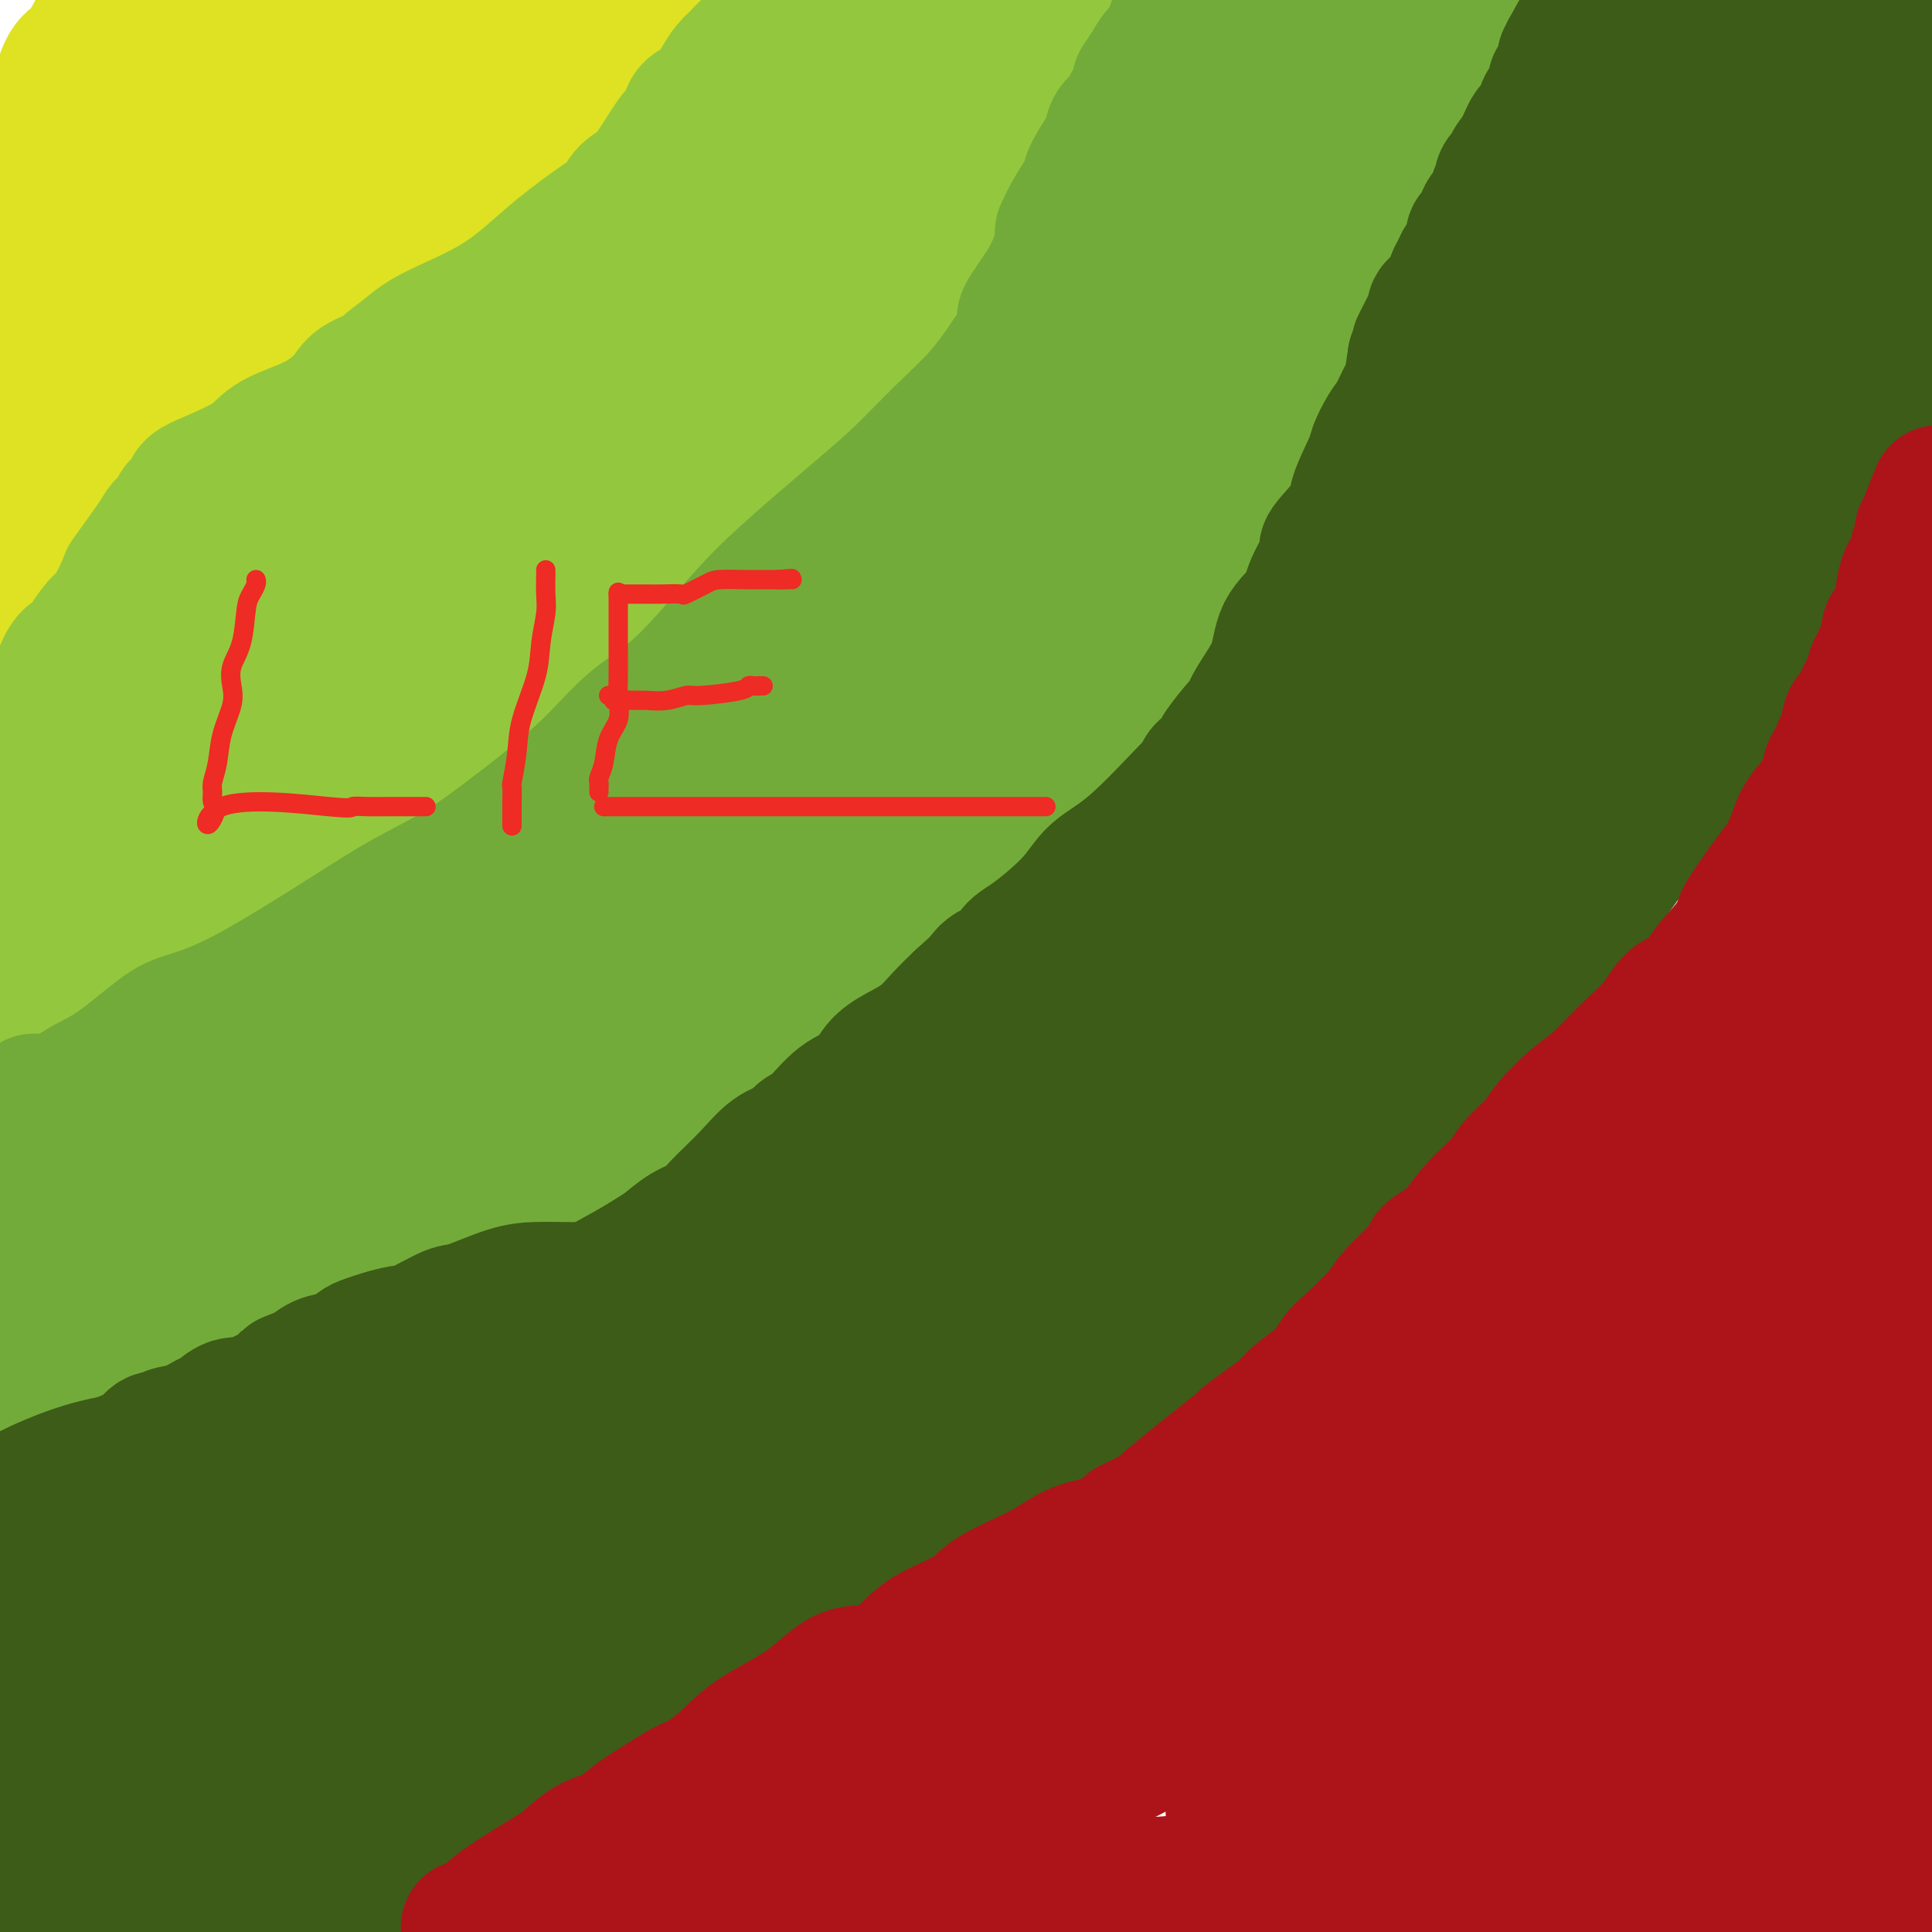 <svg viewBox='0 0 400 400' version='1.1' xmlns='http://www.w3.org/2000/svg' xmlns:xlink='http://www.w3.org/1999/xlink'><g fill='none' stroke='#DEE222' stroke-width='28' stroke-linecap='round' stroke-linejoin='round'><path d='M0,148c-0.871,1.272 -1.741,2.544 0,-1c1.741,-3.544 6.094,-11.905 8,-15c1.906,-3.095 1.367,-0.925 4,-5c2.633,-4.075 8.439,-14.396 12,-20c3.561,-5.604 4.875,-6.490 7,-9c2.125,-2.510 5.059,-6.644 8,-10c2.941,-3.356 5.889,-5.933 8,-8c2.111,-2.067 3.386,-3.623 6,-6c2.614,-2.377 6.569,-5.576 10,-8c3.431,-2.424 6.339,-4.075 9,-6c2.661,-1.925 5.076,-4.125 8,-6c2.924,-1.875 6.356,-3.424 10,-6c3.644,-2.576 7.499,-6.180 11,-9c3.501,-2.820 6.647,-4.858 10,-7c3.353,-2.142 6.912,-4.388 10,-7c3.088,-2.612 5.706,-5.589 9,-8c3.294,-2.411 7.264,-4.254 10,-6c2.736,-1.746 4.237,-3.393 6,-5c1.763,-1.607 3.790,-3.173 6,-5c2.210,-1.827 4.605,-3.913 7,-6'/><path d='M129,0c0.358,-0.207 0.715,-0.414 0,0c-0.715,0.414 -2.503,1.447 -5,3c-2.497,1.553 -5.704,3.624 -8,5c-2.296,1.376 -3.681,2.056 -5,3c-1.319,0.944 -2.571,2.151 -4,3c-1.429,0.849 -3.035,1.340 -5,3c-1.965,1.660 -4.288,4.487 -7,7c-2.712,2.513 -5.814,4.710 -9,7c-3.186,2.290 -6.457,4.674 -10,7c-3.543,2.326 -7.357,4.596 -11,7c-3.643,2.404 -7.115,4.943 -10,7c-2.885,2.057 -5.185,3.632 -8,5c-2.815,1.368 -6.147,2.528 -8,4c-1.853,1.472 -2.229,3.257 -3,4c-0.771,0.743 -1.937,0.443 -3,1c-1.063,0.557 -2.022,1.970 -3,3c-0.978,1.030 -1.974,1.677 -3,3c-1.026,1.323 -2.082,3.322 -3,5c-0.918,1.678 -1.698,3.035 -3,4c-1.302,0.965 -3.126,1.538 -4,3c-0.874,1.462 -0.796,3.812 -2,6c-1.204,2.188 -3.689,4.215 -5,6c-1.311,1.785 -1.450,3.328 -2,4c-0.550,0.672 -1.513,0.474 -2,1c-0.487,0.526 -0.498,1.776 -1,3c-0.502,1.224 -1.495,2.421 -2,3c-0.505,0.579 -0.520,0.541 -1,1c-0.480,0.459 -1.423,1.417 -2,2c-0.577,0.583 -0.789,0.792 -1,1'/><path d='M0,109c-0.188,0.377 -0.377,0.754 0,0c0.377,-0.754 1.319,-2.639 2,-5c0.681,-2.361 1.102,-5.199 2,-8c0.898,-2.801 2.272,-5.566 4,-9c1.728,-3.434 3.810,-7.535 6,-11c2.190,-3.465 4.488,-6.292 7,-10c2.512,-3.708 5.239,-8.298 8,-12c2.761,-3.702 5.558,-6.518 9,-10c3.442,-3.482 7.531,-7.632 11,-11c3.469,-3.368 6.318,-5.953 10,-9c3.682,-3.047 8.197,-6.555 11,-9c2.803,-2.445 3.896,-3.829 5,-5c1.104,-1.171 2.221,-2.131 3,-3c0.779,-0.869 1.221,-1.647 2,-2c0.779,-0.353 1.897,-0.280 3,-1c1.103,-0.720 2.193,-2.234 3,-3c0.807,-0.766 1.333,-0.783 2,-1c0.667,-0.217 1.476,-0.633 2,-1c0.524,-0.367 0.762,-0.683 1,-1'/><path d='M88,1c-0.229,0.182 -0.457,0.363 0,0c0.457,-0.363 1.600,-1.272 -2,1c-3.600,2.272 -11.941,7.724 -15,10c-3.059,2.276 -0.834,1.376 -5,4c-4.166,2.624 -14.724,8.771 -21,12c-6.276,3.229 -8.272,3.540 -11,5c-2.728,1.460 -6.189,4.069 -9,6c-2.811,1.931 -4.971,3.184 -6,4c-1.029,0.816 -0.928,1.194 -2,2c-1.072,0.806 -3.318,2.041 -5,3c-1.682,0.959 -2.799,1.643 -4,3c-1.201,1.357 -2.486,3.388 -4,5c-1.514,1.612 -3.257,2.806 -5,4'/><path d='M0,39c-0.403,0.799 -0.807,1.598 0,0c0.807,-1.598 2.824,-5.592 5,-9c2.176,-3.408 4.511,-6.230 6,-9c1.489,-2.770 2.133,-5.489 3,-7c0.867,-1.511 1.956,-1.814 3,-3c1.044,-1.186 2.043,-3.256 3,-5c0.957,-1.744 1.873,-3.162 3,-4c1.127,-0.838 2.465,-1.097 4,-2c1.535,-0.903 3.268,-2.452 5,-4'/><path d='M38,0c-0.090,-0.368 -0.181,-0.736 0,0c0.181,0.736 0.632,2.577 0,5c-0.632,2.423 -2.349,5.426 -3,7c-0.651,1.574 -0.237,1.717 0,2c0.237,0.283 0.297,0.707 0,1c-0.297,0.293 -0.952,0.456 0,0c0.952,-0.456 3.509,-1.531 5,-2c1.491,-0.469 1.914,-0.332 4,-1c2.086,-0.668 5.836,-2.141 9,-3c3.164,-0.859 5.744,-1.106 8,-2c2.256,-0.894 4.190,-2.437 6,-3c1.810,-0.563 3.496,-0.148 4,0c0.504,0.148 -0.173,0.029 -1,0c-0.827,-0.029 -1.803,0.032 -3,1c-1.197,0.968 -2.616,2.842 -5,4c-2.384,1.158 -5.732,1.599 -9,3c-3.268,1.401 -6.457,3.762 -9,6c-2.543,2.238 -4.441,4.354 -7,6c-2.559,1.646 -5.780,2.823 -9,4'/><path d='M28,28c-7.096,4.235 -3.336,2.823 -2,2c1.336,-0.823 0.249,-1.059 -1,0c-1.249,1.059 -2.661,3.411 -4,5c-1.339,1.589 -2.607,2.414 -4,4c-1.393,1.586 -2.913,3.931 -4,6c-1.087,2.069 -1.742,3.861 -3,6c-1.258,2.139 -3.121,4.625 -4,6c-0.879,1.375 -0.775,1.639 -1,2c-0.225,0.361 -0.779,0.817 -1,1c-0.221,0.183 -0.111,0.091 0,0'/></g>
<g fill='none' stroke='#93C83E' stroke-width='28' stroke-linecap='round' stroke-linejoin='round'><path d='M6,158c-0.707,-0.055 -1.413,-0.110 0,-1c1.413,-0.890 4.946,-2.616 7,-4c2.054,-1.384 2.629,-2.425 5,-5c2.371,-2.575 6.540,-6.682 9,-9c2.460,-2.318 3.212,-2.846 5,-4c1.788,-1.154 4.610,-2.935 7,-5c2.390,-2.065 4.346,-4.413 7,-7c2.654,-2.587 6.007,-5.414 10,-9c3.993,-3.586 8.627,-7.930 12,-11c3.373,-3.070 5.485,-4.867 8,-7c2.515,-2.133 5.433,-4.603 8,-7c2.567,-2.397 4.783,-4.722 7,-7c2.217,-2.278 4.436,-4.509 7,-7c2.564,-2.491 5.473,-5.243 8,-8c2.527,-2.757 4.671,-5.519 7,-8c2.329,-2.481 4.844,-4.682 7,-7c2.156,-2.318 3.954,-4.752 6,-7c2.046,-2.248 4.339,-4.311 6,-6c1.661,-1.689 2.688,-3.003 4,-5c1.312,-1.997 2.907,-4.677 4,-6c1.093,-1.323 1.682,-1.289 2,-2c0.318,-0.711 0.365,-2.168 1,-3c0.635,-0.832 1.860,-1.038 3,-2c1.140,-0.962 2.197,-2.681 3,-4c0.803,-1.319 1.353,-2.237 2,-3c0.647,-0.763 1.390,-1.369 2,-2c0.610,-0.631 1.087,-1.285 2,-2c0.913,-0.715 2.261,-1.490 3,-2c0.739,-0.510 0.870,-0.755 1,-1'/><path d='M159,7c12.027,-13.085 4.594,-4.798 2,-2c-2.594,2.798 -0.348,0.108 1,-1c1.348,-1.108 1.800,-0.634 2,-1c0.200,-0.366 0.148,-1.573 0,-1c-0.148,0.573 -0.393,2.925 -1,4c-0.607,1.075 -1.576,0.873 -3,2c-1.424,1.127 -3.303,3.583 -5,6c-1.697,2.417 -3.211,4.796 -5,7c-1.789,2.204 -3.854,4.232 -6,6c-2.146,1.768 -4.373,3.275 -6,5c-1.627,1.725 -2.653,3.667 -4,5c-1.347,1.333 -3.016,2.057 -4,3c-0.984,0.943 -1.285,2.107 -2,3c-0.715,0.893 -1.845,1.516 -4,3c-2.155,1.484 -5.335,3.828 -8,6c-2.665,2.172 -4.813,4.170 -7,6c-2.187,1.830 -4.411,3.490 -7,5c-2.589,1.510 -5.543,2.868 -8,4c-2.457,1.132 -4.416,2.038 -6,3c-1.584,0.962 -2.792,1.981 -4,3'/><path d='M84,73c-7.442,5.456 -4.045,4.097 -4,4c0.045,-0.097 -3.260,1.068 -5,2c-1.740,0.932 -1.914,1.633 -3,3c-1.086,1.367 -3.082,3.402 -6,5c-2.918,1.598 -6.757,2.759 -9,4c-2.243,1.241 -2.891,2.561 -5,4c-2.109,1.439 -5.679,2.997 -8,4c-2.321,1.003 -3.394,1.452 -4,2c-0.606,0.548 -0.743,1.197 -1,2c-0.257,0.803 -0.632,1.761 -1,2c-0.368,0.239 -0.730,-0.239 -1,0c-0.270,0.239 -0.448,1.197 -1,2c-0.552,0.803 -1.479,1.452 -2,2c-0.521,0.548 -0.638,0.994 -2,3c-1.362,2.006 -3.969,5.570 -5,7c-1.031,1.430 -0.485,0.726 -1,2c-0.515,1.274 -2.092,4.527 -3,6c-0.908,1.473 -1.146,1.168 -2,2c-0.854,0.832 -2.324,2.803 -3,4c-0.676,1.197 -0.560,1.622 -1,2c-0.440,0.378 -1.438,0.710 -2,1c-0.562,0.290 -0.688,0.539 -1,1c-0.312,0.461 -0.808,1.135 -1,2c-0.192,0.865 -0.079,1.922 -1,3c-0.921,1.078 -2.878,2.175 -4,3c-1.122,0.825 -1.411,1.376 -2,2c-0.589,0.624 -1.477,1.322 -2,2c-0.523,0.678 -0.679,1.336 -1,2c-0.321,0.664 -0.806,1.332 -1,2c-0.194,0.668 -0.097,1.334 0,2'/><path d='M2,155c-6.044,8.308 -2.154,2.077 -1,0c1.154,-2.077 -0.428,-0.001 -1,1c-0.572,1.001 -0.133,0.928 0,1c0.133,0.072 -0.041,0.289 0,1c0.041,0.711 0.297,1.918 0,3c-0.297,1.082 -1.149,2.041 -2,3'/><path d='M0,192c0.030,-0.032 0.060,-0.064 0,0c-0.060,0.064 -0.209,0.224 0,1c0.209,0.776 0.778,2.169 1,3c0.222,0.831 0.098,1.099 0,2c-0.098,0.901 -0.171,2.435 0,3c0.171,0.565 0.586,0.162 1,1c0.414,0.838 0.827,2.918 1,4c0.173,1.082 0.104,1.165 0,2c-0.104,0.835 -0.244,2.423 0,3c0.244,0.577 0.873,0.143 1,0c0.127,-0.143 -0.248,0.006 0,0c0.248,-0.006 1.119,-0.165 2,0c0.881,0.165 1.771,0.656 4,0c2.229,-0.656 5.796,-2.458 9,-4c3.204,-1.542 6.044,-2.822 9,-4c2.956,-1.178 6.027,-2.252 9,-4c2.973,-1.748 5.848,-4.170 9,-6c3.152,-1.830 6.579,-3.070 10,-5c3.421,-1.930 6.834,-4.552 10,-7c3.166,-2.448 6.083,-4.724 9,-7'/><path d='M75,174c6.664,-4.744 4.325,-4.105 9,-8c4.675,-3.895 16.364,-12.325 22,-17c5.636,-4.675 5.220,-5.597 5,-6c-0.220,-0.403 -0.242,-0.287 4,-5c4.242,-4.713 12.750,-14.254 18,-20c5.250,-5.746 7.242,-7.698 10,-11c2.758,-3.302 6.282,-7.954 10,-12c3.718,-4.046 7.628,-7.486 11,-11c3.372,-3.514 6.204,-7.103 9,-10c2.796,-2.897 5.557,-5.102 8,-8c2.443,-2.898 4.568,-6.489 7,-10c2.432,-3.511 5.169,-6.943 8,-10c2.831,-3.057 5.754,-5.739 8,-8c2.246,-2.261 3.814,-4.100 6,-8c2.186,-3.900 4.992,-9.862 7,-13c2.008,-3.138 3.220,-3.453 4,-4c0.780,-0.547 1.127,-1.325 2,-2c0.873,-0.675 2.273,-1.247 3,-3c0.727,-1.753 0.783,-4.686 1,-6c0.217,-1.314 0.597,-1.008 1,-1c0.403,0.008 0.829,-0.284 1,-1c0.171,-0.716 0.085,-1.858 0,-3'/><path d='M226,0c0.787,-0.267 1.573,-0.534 0,0c-1.573,0.534 -5.507,1.869 -10,4c-4.493,2.131 -9.546,5.059 -15,8c-5.454,2.941 -11.310,5.896 -17,9c-5.690,3.104 -11.216,6.355 -18,11c-6.784,4.645 -14.826,10.682 -20,15c-5.174,4.318 -7.479,6.918 -10,10c-2.521,3.082 -5.258,6.647 -8,10c-2.742,3.353 -5.489,6.494 -8,9c-2.511,2.506 -4.787,4.376 -7,7c-2.213,2.624 -4.363,6.002 -6,9c-1.637,2.998 -2.761,5.617 -5,8c-2.239,2.383 -5.592,4.529 -8,7c-2.408,2.471 -3.870,5.266 -6,8c-2.130,2.734 -4.928,5.406 -7,8c-2.072,2.594 -3.417,5.109 -5,7c-1.583,1.891 -3.404,3.159 -5,5c-1.596,1.841 -2.968,4.256 -5,6c-2.032,1.744 -4.725,2.816 -7,4c-2.275,1.184 -4.132,2.481 -6,4c-1.868,1.519 -3.748,3.259 -5,4c-1.252,0.741 -1.874,0.482 -3,1c-1.126,0.518 -2.754,1.812 -4,3c-1.246,1.188 -2.111,2.269 -3,3c-0.889,0.731 -1.803,1.112 -3,2c-1.197,0.888 -2.677,2.283 -4,3c-1.323,0.717 -2.490,0.756 -4,2c-1.510,1.244 -3.364,3.694 -5,5c-1.636,1.306 -3.056,1.467 -4,2c-0.944,0.533 -1.413,1.438 -2,2c-0.587,0.562 -1.294,0.781 -2,1'/><path d='M14,177c-8.271,5.995 -2.948,2.983 -2,2c0.948,-0.983 -2.480,0.063 -4,1c-1.520,0.937 -1.133,1.766 0,2c1.133,0.234 3.011,-0.127 5,0c1.989,0.127 4.088,0.740 8,0c3.912,-0.740 9.637,-2.834 16,-5c6.363,-2.166 13.365,-4.405 20,-7c6.635,-2.595 12.903,-5.547 19,-9c6.097,-3.453 12.024,-7.406 17,-11c4.976,-3.594 9.000,-6.828 12,-10c3.000,-3.172 4.976,-6.280 9,-11c4.024,-4.720 10.097,-11.050 14,-16c3.903,-4.950 5.638,-8.520 8,-12c2.362,-3.480 5.352,-6.871 8,-10c2.648,-3.129 4.952,-5.997 7,-9c2.048,-3.003 3.838,-6.140 5,-8c1.162,-1.860 1.695,-2.445 3,-4c1.305,-1.555 3.384,-4.082 5,-6c1.616,-1.918 2.771,-3.226 4,-5c1.229,-1.774 2.531,-4.014 4,-6c1.469,-1.986 3.105,-3.718 4,-5c0.895,-1.282 1.049,-2.114 2,-4c0.951,-1.886 2.700,-4.824 4,-7c1.300,-2.176 2.150,-3.588 3,-5'/><path d='M185,32c13.198,-17.408 6.195,-6.928 4,-4c-2.195,2.928 0.420,-1.695 2,-4c1.580,-2.305 2.126,-2.291 3,-3c0.874,-0.709 2.077,-2.140 3,-3c0.923,-0.860 1.568,-1.148 2,-2c0.432,-0.852 0.652,-2.268 1,-3c0.348,-0.732 0.825,-0.781 1,-1c0.175,-0.219 0.047,-0.608 0,-1c-0.047,-0.392 -0.013,-0.788 0,-1c0.013,-0.212 0.005,-0.241 0,-1c-0.005,-0.759 -0.006,-2.249 0,-3c0.006,-0.751 0.017,-0.762 0,-1c-0.017,-0.238 -0.064,-0.704 0,-1c0.064,-0.296 0.240,-0.421 0,-1c-0.240,-0.579 -0.896,-1.611 -1,-2c-0.104,-0.389 0.344,-0.136 0,0c-0.344,0.136 -1.481,0.154 -2,0c-0.519,-0.154 -0.421,-0.481 -1,0c-0.579,0.481 -1.836,1.768 -3,3c-1.164,1.232 -2.237,2.409 -4,4c-1.763,1.591 -4.218,3.598 -6,5c-1.782,1.402 -2.891,2.201 -4,3'/><path d='M180,16c-3.743,2.607 -4.101,1.624 -5,2c-0.899,0.376 -2.338,2.111 -3,3c-0.662,0.889 -0.545,0.931 -1,1c-0.455,0.069 -1.481,0.163 -3,1c-1.519,0.837 -3.532,2.416 -5,4c-1.468,1.584 -2.391,3.173 -4,5c-1.609,1.827 -3.905,3.891 -6,6c-2.095,2.109 -3.989,4.263 -6,7c-2.011,2.737 -4.139,6.058 -5,8c-0.861,1.942 -0.455,2.507 -1,4c-0.545,1.493 -2.042,3.915 -4,8c-1.958,4.085 -4.378,9.832 -6,14c-1.622,4.168 -2.447,6.756 -4,10c-1.553,3.244 -3.834,7.142 -6,10c-2.166,2.858 -4.218,4.676 -6,7c-1.782,2.324 -3.296,5.156 -5,8c-1.704,2.844 -3.598,5.701 -5,7c-1.402,1.299 -2.311,1.040 -3,2c-0.689,0.960 -1.158,3.139 -3,4c-1.842,0.861 -5.058,0.406 -6,1c-0.942,0.594 0.390,2.239 0,3c-0.390,0.761 -2.501,0.640 -4,1c-1.499,0.360 -2.385,1.201 -3,2c-0.615,0.799 -0.958,1.556 -2,2c-1.042,0.444 -2.784,0.574 -4,1c-1.216,0.426 -1.906,1.147 -3,2c-1.094,0.853 -2.592,1.837 -4,3c-1.408,1.163 -2.725,2.505 -4,3c-1.275,0.495 -2.507,0.141 -3,0c-0.493,-0.141 -0.246,-0.071 0,0'/><path d='M66,145c-6.500,4.000 -3.250,2.000 0,0'/></g>
<g fill='none' stroke='#73AB3A' stroke-width='28' stroke-linecap='round' stroke-linejoin='round'><path d='M7,228c0.429,0.001 0.858,0.003 1,0c0.142,-0.003 -0.004,-0.010 0,0c0.004,0.010 0.159,0.036 1,0c0.841,-0.036 2.367,-0.135 3,0c0.633,0.135 0.373,0.504 1,0c0.627,-0.504 2.139,-1.881 4,-3c1.861,-1.119 4.069,-1.981 7,-4c2.931,-2.019 6.586,-5.196 9,-7c2.414,-1.804 3.587,-2.234 6,-3c2.413,-0.766 6.067,-1.869 12,-5c5.933,-3.131 14.145,-8.291 20,-12c5.855,-3.709 9.354,-5.966 13,-8c3.646,-2.034 7.438,-3.845 11,-6c3.562,-2.155 6.894,-4.653 10,-7c3.106,-2.347 5.988,-4.544 9,-7c3.012,-2.456 6.155,-5.172 9,-8c2.845,-2.828 5.392,-5.768 8,-8c2.608,-2.232 5.276,-3.758 8,-6c2.724,-2.242 5.503,-5.202 8,-8c2.497,-2.798 4.713,-5.435 7,-8c2.287,-2.565 4.645,-5.057 9,-9c4.355,-3.943 10.708,-9.335 15,-13c4.292,-3.665 6.521,-5.601 9,-8c2.479,-2.399 5.206,-5.261 8,-8c2.794,-2.739 5.655,-5.354 8,-8c2.345,-2.646 4.172,-5.323 6,-8'/><path d='M209,74c16.802,-16.787 6.808,-9.255 4,-8c-2.808,1.255 1.570,-3.768 4,-8c2.430,-4.232 2.911,-7.673 3,-9c0.089,-1.327 -0.215,-0.541 0,-1c0.215,-0.459 0.947,-2.163 2,-4c1.053,-1.837 2.426,-3.809 3,-5c0.574,-1.191 0.347,-1.603 1,-3c0.653,-1.397 2.185,-3.779 3,-5c0.815,-1.221 0.915,-1.281 1,-2c0.085,-0.719 0.157,-2.099 1,-3c0.843,-0.901 2.459,-1.325 3,-2c0.541,-0.675 0.008,-1.601 0,-2c-0.008,-0.399 0.510,-0.269 1,-1c0.490,-0.731 0.952,-2.321 1,-3c0.048,-0.679 -0.318,-0.446 0,-1c0.318,-0.554 1.318,-1.893 2,-3c0.682,-1.107 1.044,-1.980 2,-3c0.956,-1.020 2.504,-2.186 3,-3c0.496,-0.814 -0.059,-1.275 0,-2c0.059,-0.725 0.734,-1.714 1,-2c0.266,-0.286 0.123,0.129 0,0c-0.123,-0.129 -0.225,-0.804 0,-1c0.225,-0.196 0.779,0.087 1,0c0.221,-0.087 0.111,-0.543 0,-1'/><path d='M245,2c5.058,-11.138 -0.297,-2.985 1,0c1.297,2.985 9.246,0.800 13,0c3.754,-0.800 3.311,-0.214 3,0c-0.311,0.214 -0.491,0.057 1,0c1.491,-0.057 4.654,-0.015 6,0c1.346,0.015 0.876,0.004 1,0c0.124,-0.004 0.840,-0.001 1,0c0.160,0.001 -0.238,0.001 0,0c0.238,-0.001 1.113,-0.002 2,0c0.887,0.002 1.788,0.008 2,0c0.212,-0.008 -0.264,-0.031 0,0c0.264,0.031 1.268,0.116 2,0c0.732,-0.116 1.192,-0.435 2,0c0.808,0.435 1.964,1.622 3,2c1.036,0.378 1.954,-0.053 3,0c1.046,0.053 2.222,0.589 3,1c0.778,0.411 1.157,0.698 2,1c0.843,0.302 2.148,0.621 3,1c0.852,0.379 1.250,0.820 2,1c0.750,0.180 1.853,0.099 3,0c1.147,-0.099 2.337,-0.215 3,0c0.663,0.215 0.797,0.762 1,1c0.203,0.238 0.474,0.169 1,0c0.526,-0.169 1.306,-0.437 2,0c0.694,0.437 1.302,1.579 2,2c0.698,0.421 1.485,0.120 2,0c0.515,-0.120 0.757,-0.060 1,0'/><path d='M310,11c5.105,1.734 1.367,1.569 0,2c-1.367,0.431 -0.363,1.457 0,2c0.363,0.543 0.085,0.602 0,1c-0.085,0.398 0.022,1.133 0,2c-0.022,0.867 -0.172,1.865 0,4c0.172,2.135 0.668,5.406 0,8c-0.668,2.594 -2.498,4.512 -4,7c-1.502,2.488 -2.675,5.548 -4,8c-1.325,2.452 -2.802,4.296 -5,7c-2.198,2.704 -5.118,6.268 -7,9c-1.882,2.732 -2.728,4.631 -4,7c-1.272,2.369 -2.970,5.208 -4,7c-1.030,1.792 -1.390,2.537 -3,5c-1.610,2.463 -4.468,6.642 -7,11c-2.532,4.358 -4.738,8.894 -7,12c-2.262,3.106 -4.579,4.783 -7,8c-2.421,3.217 -4.945,7.973 -7,11c-2.055,3.027 -3.640,4.324 -5,6c-1.360,1.676 -2.495,3.729 -4,6c-1.505,2.271 -3.380,4.759 -5,7c-1.620,2.241 -2.986,4.234 -4,6c-1.014,1.766 -1.677,3.304 -3,5c-1.323,1.696 -3.307,3.551 -5,5c-1.693,1.449 -3.094,2.492 -5,5c-1.906,2.508 -4.315,6.479 -6,9c-1.685,2.521 -2.644,3.590 -5,6c-2.356,2.410 -6.109,6.160 -9,9c-2.891,2.840 -4.919,4.772 -7,7c-2.081,2.228 -4.214,4.754 -7,7c-2.786,2.246 -6.225,4.213 -9,6c-2.775,1.787 -4.888,3.393 -7,5'/><path d='M170,211c-7.206,5.683 -5.721,2.890 -8,4c-2.279,1.110 -8.322,6.121 -11,8c-2.678,1.879 -1.990,0.624 -3,1c-1.010,0.376 -3.718,2.383 -6,4c-2.282,1.617 -4.138,2.845 -6,4c-1.862,1.155 -3.730,2.236 -5,3c-1.270,0.764 -1.941,1.210 -3,2c-1.059,0.790 -2.508,1.923 -4,3c-1.492,1.077 -3.029,2.097 -4,3c-0.971,0.903 -1.376,1.689 -2,2c-0.624,0.311 -1.468,0.146 -3,1c-1.532,0.854 -3.752,2.727 -6,4c-2.248,1.273 -4.522,1.944 -7,3c-2.478,1.056 -5.159,2.495 -8,4c-2.841,1.505 -5.842,3.074 -8,4c-2.158,0.926 -3.472,1.208 -6,2c-2.528,0.792 -6.271,2.095 -8,3c-1.729,0.905 -1.446,1.412 -3,2c-1.554,0.588 -4.946,1.256 -7,2c-2.054,0.744 -2.772,1.563 -4,2c-1.228,0.437 -2.967,0.493 -4,1c-1.033,0.507 -1.361,1.467 -2,2c-0.639,0.533 -1.589,0.641 -3,1c-1.411,0.359 -3.282,0.970 -4,1c-0.718,0.030 -0.283,-0.522 -1,0c-0.717,0.522 -2.587,2.118 -4,3c-1.413,0.882 -2.367,1.048 -3,1c-0.633,-0.048 -0.943,-0.312 -1,0c-0.057,0.312 0.138,1.199 -1,2c-1.138,0.801 -3.611,1.514 -5,2c-1.389,0.486 -1.695,0.743 -2,1'/><path d='M28,286c-12.596,5.383 -3.587,0.842 -1,0c2.587,-0.842 -1.249,2.017 -3,3c-1.751,0.983 -1.417,0.091 -2,0c-0.583,-0.091 -2.082,0.621 -3,1c-0.918,0.379 -1.253,0.427 -2,1c-0.747,0.573 -1.904,1.673 -3,2c-1.096,0.327 -2.130,-0.119 -3,0c-0.870,0.119 -1.576,0.801 -2,1c-0.424,0.199 -0.565,-0.086 -1,0c-0.435,0.086 -1.163,0.544 -2,1c-0.837,0.456 -1.783,0.910 -2,1c-0.217,0.090 0.296,-0.184 0,0c-0.296,0.184 -1.400,0.826 -2,1c-0.600,0.174 -0.697,-0.119 -1,0c-0.303,0.119 -0.813,0.651 -1,0c-0.187,-0.651 -0.050,-2.486 0,-4c0.050,-1.514 0.013,-2.709 0,-4c-0.013,-1.291 -0.004,-2.678 0,-4c0.004,-1.322 0.001,-2.578 0,-4c-0.001,-1.422 -0.001,-3.008 0,-5c0.001,-1.992 0.002,-4.389 0,-6c-0.002,-1.611 -0.009,-2.437 0,-4c0.009,-1.563 0.033,-3.862 0,-5c-0.033,-1.138 -0.124,-1.114 0,-2c0.124,-0.886 0.464,-2.682 1,-4c0.536,-1.318 1.268,-2.159 2,-3'/><path d='M3,252c0.406,-1.739 -0.080,-1.587 0,-2c0.080,-0.413 0.724,-1.390 1,-2c0.276,-0.610 0.182,-0.854 0,-1c-0.182,-0.146 -0.454,-0.193 0,0c0.454,0.193 1.634,0.625 2,-1c0.366,-1.625 -0.084,-5.306 1,-7c1.084,-1.694 3.700,-1.400 6,-2c2.300,-0.600 4.284,-2.093 9,-4c4.716,-1.907 12.163,-4.228 17,-6c4.837,-1.772 7.062,-2.996 9,-4c1.938,-1.004 3.588,-1.790 5,-3c1.412,-1.210 2.585,-2.845 5,-4c2.415,-1.155 6.071,-1.829 9,-3c2.929,-1.171 5.132,-2.837 8,-4c2.868,-1.163 6.401,-1.823 11,-4c4.599,-2.177 10.264,-5.872 15,-8c4.736,-2.128 8.544,-2.688 12,-4c3.456,-1.312 6.559,-3.375 9,-5c2.441,-1.625 4.221,-2.813 6,-4'/><path d='M128,184c19.677,-9.051 8.368,-4.177 5,-3c-3.368,1.177 1.205,-1.341 4,-3c2.795,-1.659 3.812,-2.459 5,-4c1.188,-1.541 2.547,-3.824 5,-6c2.453,-2.176 6.001,-4.247 8,-6c1.999,-1.753 2.450,-3.190 3,-5c0.550,-1.810 1.198,-3.993 3,-6c1.802,-2.007 4.757,-3.839 7,-6c2.243,-2.161 3.772,-4.650 5,-7c1.228,-2.350 2.154,-4.560 4,-7c1.846,-2.440 4.610,-5.109 7,-8c2.390,-2.891 4.405,-6.003 7,-9c2.595,-2.997 5.772,-5.880 8,-8c2.228,-2.120 3.509,-3.476 5,-5c1.491,-1.524 3.193,-3.214 5,-5c1.807,-1.786 3.720,-3.666 6,-6c2.280,-2.334 4.928,-5.122 7,-7c2.072,-1.878 3.566,-2.847 5,-5c1.434,-2.153 2.806,-5.490 5,-8c2.194,-2.510 5.211,-4.193 7,-6c1.789,-1.807 2.352,-3.737 3,-5c0.648,-1.263 1.382,-1.859 2,-3c0.618,-1.141 1.122,-2.827 2,-4c0.878,-1.173 2.132,-1.835 3,-3c0.868,-1.165 1.350,-2.835 2,-4c0.650,-1.165 1.467,-1.826 2,-3c0.533,-1.174 0.782,-2.861 1,-4c0.218,-1.139 0.405,-1.730 1,-2c0.595,-0.270 1.599,-0.220 2,-1c0.401,-0.780 0.201,-2.390 0,-4'/><path d='M257,31c2.984,-5.133 1.444,-1.464 1,-1c-0.444,0.464 0.209,-2.277 1,-4c0.791,-1.723 1.721,-2.427 2,-3c0.279,-0.573 -0.094,-1.014 0,-2c0.094,-0.986 0.655,-2.517 1,-4c0.345,-1.483 0.475,-2.919 1,-4c0.525,-1.081 1.445,-1.806 2,-3c0.555,-1.194 0.745,-2.856 1,-4c0.255,-1.144 0.574,-1.771 1,-2c0.426,-0.229 0.958,-0.061 1,0c0.042,0.061 -0.407,0.016 0,0c0.407,-0.016 1.669,-0.004 2,0c0.331,0.004 -0.271,0.001 1,0c1.271,-0.001 4.413,-0.000 7,0c2.587,0.000 4.620,0.000 6,0c1.380,-0.000 2.108,-0.000 4,0c1.892,0.000 4.947,0.000 7,0c2.053,-0.000 3.103,-0.000 4,0c0.897,0.000 1.641,0.000 2,0c0.359,-0.000 0.333,-0.000 1,0c0.667,0.000 2.026,0.000 3,0c0.974,-0.000 1.564,-0.000 2,0c0.436,0.000 0.718,0.000 1,0'/><path d='M308,4c6.578,-0.000 3.023,-0.000 2,0c-1.023,0.000 0.485,0.000 1,0c0.515,-0.000 0.036,-0.000 0,0c-0.036,0.000 0.372,0.000 1,0c0.628,-0.000 1.478,-0.000 2,0c0.522,0.000 0.717,0.000 1,0c0.283,-0.000 0.654,-0.000 1,0c0.346,0.000 0.666,0.001 1,0c0.334,-0.001 0.683,-0.003 1,0c0.317,0.003 0.603,0.012 1,0c0.397,-0.012 0.904,-0.045 1,0c0.096,0.045 -0.220,0.170 0,0c0.220,-0.170 0.977,-0.633 1,0c0.023,0.633 -0.686,2.363 -1,3c-0.314,0.637 -0.233,0.182 -1,1c-0.767,0.818 -2.384,2.909 -4,5'/><path d='M315,13c-1.678,1.596 -3.375,1.086 -7,4c-3.625,2.914 -9.180,9.253 -12,12c-2.820,2.747 -2.904,1.902 -3,2c-0.096,0.098 -0.204,1.138 -1,2c-0.796,0.862 -2.281,1.547 -3,2c-0.719,0.453 -0.673,0.675 -1,1c-0.327,0.325 -1.025,0.753 -3,4c-1.975,3.247 -5.225,9.314 -7,12c-1.775,2.686 -2.074,1.992 -3,4c-0.926,2.008 -2.478,6.716 -4,10c-1.522,3.284 -3.013,5.142 -5,8c-1.987,2.858 -4.472,6.716 -7,10c-2.528,3.284 -5.101,5.995 -7,9c-1.899,3.005 -3.124,6.303 -5,9c-1.876,2.697 -4.404,4.793 -6,7c-1.596,2.207 -2.259,4.525 -3,6c-0.741,1.475 -1.560,2.108 -2,2c-0.440,-0.108 -0.501,-0.956 0,-2c0.501,-1.044 1.563,-2.284 2,-3c0.437,-0.716 0.249,-0.909 1,-3c0.751,-2.091 2.440,-6.078 5,-11c2.560,-4.922 5.992,-10.777 9,-16c3.008,-5.223 5.593,-9.814 8,-14c2.407,-4.186 4.635,-7.967 7,-12c2.365,-4.033 4.868,-8.316 7,-12c2.132,-3.684 3.895,-6.767 5,-9c1.105,-2.233 1.553,-3.617 2,-5'/><path d='M282,30c7.279,-14.037 2.476,-5.630 1,-3c-1.476,2.630 0.374,-0.518 1,-2c0.626,-1.482 0.027,-1.297 0,-2c-0.027,-0.703 0.517,-2.293 1,-3c0.483,-0.707 0.905,-0.531 1,-1c0.095,-0.469 -0.135,-1.581 0,-2c0.135,-0.419 0.637,-0.143 0,1c-0.637,1.143 -2.413,3.155 -3,4c-0.587,0.845 0.016,0.523 -1,2c-1.016,1.477 -3.651,4.752 -6,9c-2.349,4.248 -4.414,9.470 -7,14c-2.586,4.530 -5.695,8.369 -9,14c-3.305,5.631 -6.806,13.054 -9,18c-2.194,4.946 -3.082,7.416 -4,10c-0.918,2.584 -1.867,5.283 -3,8c-1.133,2.717 -2.452,5.454 -3,8c-0.548,2.546 -0.326,4.903 -1,7c-0.674,2.097 -2.242,3.933 -3,5c-0.758,1.067 -0.704,1.364 -1,3c-0.296,1.636 -0.942,4.610 -2,7c-1.058,2.390 -2.529,4.195 -4,6'/><path d='M230,133c-3.808,9.004 -2.827,4.514 -5,7c-2.173,2.486 -7.498,11.949 -10,16c-2.502,4.051 -2.181,2.692 -3,3c-0.819,0.308 -2.779,2.285 -4,4c-1.221,1.715 -1.705,3.168 -3,5c-1.295,1.832 -3.402,4.043 -5,6c-1.598,1.957 -2.686,3.658 -5,6c-2.314,2.342 -5.855,5.324 -8,7c-2.145,1.676 -2.892,2.048 -4,3c-1.108,0.952 -2.575,2.486 -3,3c-0.425,0.514 0.191,0.008 0,0c-0.191,-0.008 -1.188,0.484 -1,0c0.188,-0.484 1.562,-1.942 3,-4c1.438,-2.058 2.940,-4.714 4,-7c1.060,-2.286 1.678,-4.202 3,-7c1.322,-2.798 3.349,-6.476 6,-11c2.651,-4.524 5.928,-9.892 9,-15c3.072,-5.108 5.940,-9.956 8,-14c2.060,-4.044 3.311,-7.285 6,-12c2.689,-4.715 6.815,-10.903 9,-14c2.185,-3.097 2.429,-3.104 3,-4c0.571,-0.896 1.468,-2.682 2,-4c0.532,-1.318 0.699,-2.168 1,-3c0.301,-0.832 0.735,-1.647 1,-2c0.265,-0.353 0.361,-0.244 0,0c-0.361,0.244 -1.181,0.622 -2,1'/><path d='M232,97c8.192,-14.647 2.672,-3.264 -1,3c-3.672,6.264 -5.497,7.409 -9,11c-3.503,3.591 -8.683,9.628 -14,16c-5.317,6.372 -10.771,13.081 -16,20c-5.229,6.919 -10.234,14.050 -15,20c-4.766,5.950 -9.291,10.718 -13,15c-3.709,4.282 -6.600,8.076 -9,11c-2.400,2.924 -4.310,4.977 -6,7c-1.690,2.023 -3.161,4.016 -5,6c-1.839,1.984 -4.045,3.961 -6,6c-1.955,2.039 -3.657,4.141 -7,7c-3.343,2.859 -8.325,6.474 -11,8c-2.675,1.526 -3.041,0.963 -3,1c0.041,0.037 0.490,0.675 1,0c0.510,-0.675 1.081,-2.662 2,-4c0.919,-1.338 2.186,-2.028 5,-5c2.814,-2.972 7.174,-8.225 12,-13c4.826,-4.775 10.118,-9.073 15,-13c4.882,-3.927 9.354,-7.484 16,-13c6.646,-5.516 15.465,-12.990 21,-18c5.535,-5.010 7.787,-7.555 10,-10c2.213,-2.445 4.387,-4.789 6,-7c1.613,-2.211 2.665,-4.287 3,-5c0.335,-0.713 -0.047,-0.061 0,0c0.047,0.061 0.524,-0.470 1,-1'/><path d='M209,139c2.420,-1.501 -1.528,6.247 -1,8c0.528,1.753 5.534,-2.488 -5,6c-10.534,8.488 -36.607,29.707 -50,40c-13.393,10.293 -14.107,9.662 -17,11c-2.893,1.338 -7.964,4.646 -12,7c-4.036,2.354 -7.036,3.753 -9,5c-1.964,1.247 -2.894,2.342 -4,3c-1.106,0.658 -2.390,0.880 -4,1c-1.610,0.120 -3.547,0.137 -5,1c-1.453,0.863 -2.423,2.570 -6,4c-3.577,1.430 -9.763,2.583 -12,3c-2.237,0.417 -0.526,0.098 -3,1c-2.474,0.902 -9.133,3.024 -13,4c-3.867,0.976 -4.941,0.804 -6,1c-1.059,0.196 -2.104,0.759 -2,1c0.104,0.241 1.356,0.158 2,0c0.644,-0.158 0.681,-0.393 2,-1c1.319,-0.607 3.921,-1.585 7,-3c3.079,-1.415 6.637,-3.265 11,-5c4.363,-1.735 9.532,-3.353 14,-5c4.468,-1.647 8.234,-3.324 12,-5'/><path d='M108,216c9.034,-3.452 8.618,-3.081 9,-3c0.382,0.081 1.560,-0.128 2,0c0.440,0.128 0.141,0.594 -1,2c-1.141,1.406 -3.125,3.754 -5,6c-1.875,2.246 -3.640,4.391 -7,7c-3.360,2.609 -8.315,5.684 -14,9c-5.685,3.316 -12.098,6.875 -18,10c-5.902,3.125 -11.291,5.818 -17,8c-5.709,2.182 -11.737,3.853 -16,5c-4.263,1.147 -6.762,1.771 -11,3c-4.238,1.229 -10.215,3.062 -13,4c-2.785,0.938 -2.377,0.981 -3,1c-0.623,0.019 -2.278,0.012 -3,0c-0.722,-0.012 -0.513,-0.031 -1,0c-0.487,0.031 -1.671,0.113 -2,0c-0.329,-0.113 0.196,-0.420 0,0c-0.196,0.420 -1.114,1.566 -2,2c-0.886,0.434 -1.739,0.155 -2,0c-0.261,-0.155 0.072,-0.186 0,0c-0.072,0.186 -0.547,0.588 -1,1c-0.453,0.412 -0.884,0.833 -1,1c-0.116,0.167 0.082,0.081 1,0c0.918,-0.081 2.555,-0.156 5,-1c2.445,-0.844 5.697,-2.458 11,-5c5.303,-2.542 12.658,-6.012 20,-9c7.342,-2.988 14.671,-5.494 22,-8'/><path d='M61,249c12.187,-4.989 13.653,-6.461 19,-8c5.347,-1.539 14.574,-3.144 18,-4c3.426,-0.856 1.049,-0.963 0,-1c-1.049,-0.037 -0.772,-0.003 -1,0c-0.228,0.003 -0.962,-0.023 -2,0c-1.038,0.023 -2.380,0.097 -5,0c-2.620,-0.097 -6.518,-0.365 -11,0c-4.482,0.365 -9.550,1.364 -14,2c-4.450,0.636 -8.284,0.910 -11,1c-2.716,0.090 -4.315,-0.005 -6,0c-1.685,0.005 -3.456,0.108 -4,0c-0.544,-0.108 0.138,-0.428 0,0c-0.138,0.428 -1.098,1.602 -2,2c-0.902,0.398 -1.746,0.018 -2,0c-0.254,-0.018 0.083,0.324 0,1c-0.083,0.676 -0.585,1.685 -1,2c-0.415,0.315 -0.741,-0.066 -1,0c-0.259,0.066 -0.449,0.578 -1,1c-0.551,0.422 -1.461,0.754 -2,1c-0.539,0.246 -0.706,0.406 -1,1c-0.294,0.594 -0.714,1.623 -1,2c-0.286,0.377 -0.437,0.101 -2,1c-1.563,0.899 -4.536,2.973 -6,4c-1.464,1.027 -1.418,1.008 -2,1c-0.582,-0.008 -1.791,-0.004 -3,0'/><path d='M20,255c-4.178,2.711 -2.622,1.489 -2,1c0.622,-0.489 0.311,-0.244 0,0'/></g>
<g fill='none' stroke='#3D5C18' stroke-width='28' stroke-linecap='round' stroke-linejoin='round'><path d='M2,324c-0.121,0.424 -0.242,0.848 0,1c0.242,0.152 0.849,0.031 1,0c0.151,-0.031 -0.152,0.027 1,0c1.152,-0.027 3.759,-0.140 6,0c2.241,0.140 4.116,0.532 6,0c1.884,-0.532 3.778,-1.988 6,-3c2.222,-1.012 4.773,-1.581 7,-2c2.227,-0.419 4.129,-0.690 6,-1c1.871,-0.310 3.710,-0.660 5,-1c1.290,-0.340 2.032,-0.669 3,-1c0.968,-0.331 2.162,-0.664 3,-1c0.838,-0.336 1.320,-0.674 2,-1c0.680,-0.326 1.559,-0.638 3,-1c1.441,-0.362 3.443,-0.773 5,-2c1.557,-1.227 2.670,-3.271 4,-4c1.330,-0.729 2.879,-0.143 4,-1c1.121,-0.857 1.816,-3.158 3,-4c1.184,-0.842 2.859,-0.225 4,-1c1.141,-0.775 1.748,-2.941 3,-4c1.252,-1.059 3.150,-1.011 5,-2c1.850,-0.989 3.652,-3.014 5,-4c1.348,-0.986 2.241,-0.933 4,-2c1.759,-1.067 4.383,-3.256 7,-5c2.617,-1.744 5.227,-3.045 8,-5c2.773,-1.955 5.708,-4.565 8,-6c2.292,-1.435 3.941,-1.696 5,-2c1.059,-0.304 1.530,-0.652 2,-1'/><path d='M118,271c9.770,-6.449 3.196,-2.072 1,-1c-2.196,1.072 -0.013,-1.163 1,-2c1.013,-0.837 0.855,-0.277 1,0c0.145,0.277 0.592,0.270 1,0c0.408,-0.270 0.777,-0.804 1,-1c0.223,-0.196 0.299,-0.056 -1,0c-1.299,0.056 -3.972,0.026 -6,0c-2.028,-0.026 -3.410,-0.049 -5,0c-1.590,0.049 -3.387,0.170 -6,1c-2.613,0.830 -6.044,2.369 -8,3c-1.956,0.631 -2.439,0.354 -4,1c-1.561,0.646 -4.199,2.213 -6,3c-1.801,0.787 -2.764,0.792 -4,1c-1.236,0.208 -2.747,0.618 -4,1c-1.253,0.382 -2.250,0.735 -3,1c-0.750,0.265 -1.253,0.442 -2,1c-0.747,0.558 -1.740,1.496 -3,2c-1.260,0.504 -2.789,0.572 -4,1c-1.211,0.428 -2.106,1.214 -3,2'/><path d='M64,284c-6.894,2.694 -3.627,1.428 -4,2c-0.373,0.572 -4.384,2.983 -7,4c-2.616,1.017 -3.836,0.639 -5,1c-1.164,0.361 -2.272,1.460 -3,2c-0.728,0.540 -1.076,0.520 -2,1c-0.924,0.480 -2.424,1.460 -4,2c-1.576,0.540 -3.228,0.642 -4,1c-0.772,0.358 -0.664,0.974 -1,1c-0.336,0.026 -1.118,-0.536 -2,0c-0.882,0.536 -1.865,2.171 -3,3c-1.135,0.829 -2.421,0.852 -3,1c-0.579,0.148 -0.449,0.421 -1,1c-0.551,0.579 -1.781,1.465 -3,2c-1.219,0.535 -2.426,0.721 -3,1c-0.574,0.279 -0.514,0.653 -1,1c-0.486,0.347 -1.517,0.666 -2,1c-0.483,0.334 -0.417,0.682 -1,1c-0.583,0.318 -1.814,0.607 -3,1c-1.186,0.393 -2.325,0.889 -3,1c-0.675,0.111 -0.884,-0.165 -1,0c-0.116,0.165 -0.137,0.771 -1,1c-0.863,0.229 -2.568,0.081 -3,0c-0.432,-0.081 0.410,-0.094 0,0c-0.410,0.094 -2.072,0.294 -3,1c-0.928,0.706 -1.122,1.916 -1,2c0.122,0.084 0.561,-0.958 1,-2'/><path d='M1,313c-9.016,3.654 -0.056,-1.710 7,-5c7.056,-3.290 12.206,-4.504 15,-5c2.794,-0.496 3.230,-0.273 6,-1c2.770,-0.727 7.874,-2.404 12,-4c4.126,-1.596 7.273,-3.110 10,-4c2.727,-0.890 5.032,-1.155 8,-2c2.968,-0.845 6.599,-2.270 10,-4c3.401,-1.730 6.572,-3.767 10,-5c3.428,-1.233 7.112,-1.663 11,-3c3.888,-1.337 7.979,-3.580 12,-5c4.021,-1.420 7.972,-2.018 11,-3c3.028,-0.982 5.135,-2.350 8,-4c2.865,-1.650 6.490,-3.583 9,-5c2.510,-1.417 3.905,-2.320 5,-3c1.095,-0.680 1.892,-1.139 3,-2c1.108,-0.861 2.529,-2.125 4,-3c1.471,-0.875 2.992,-1.361 4,-2c1.008,-0.639 1.501,-1.432 3,-3c1.499,-1.568 4.003,-3.912 6,-6c1.997,-2.088 3.488,-3.921 5,-5c1.512,-1.079 3.045,-1.403 4,-2c0.955,-0.597 1.332,-1.465 2,-2c0.668,-0.535 1.626,-0.737 3,-2c1.374,-1.263 3.165,-3.586 5,-5c1.835,-1.414 3.715,-1.918 5,-3c1.285,-1.082 1.974,-2.743 3,-4c1.026,-1.257 2.388,-2.110 4,-3c1.612,-0.890 3.472,-1.817 5,-3c1.528,-1.183 2.722,-2.624 4,-4c1.278,-1.376 2.639,-2.688 4,-4'/><path d='M199,207c9.189,-8.247 5.662,-5.863 5,-5c-0.662,0.863 1.542,0.205 3,-1c1.458,-1.205 2.172,-2.958 3,-4c0.828,-1.042 1.771,-1.373 4,-3c2.229,-1.627 5.745,-4.549 8,-7c2.255,-2.451 3.248,-4.429 5,-6c1.752,-1.571 4.261,-2.734 8,-6c3.739,-3.266 8.708,-8.633 11,-11c2.292,-2.367 1.906,-1.733 2,-2c0.094,-0.267 0.666,-1.435 1,-2c0.334,-0.565 0.428,-0.527 1,-1c0.572,-0.473 1.621,-1.457 2,-2c0.379,-0.543 0.087,-0.646 1,-2c0.913,-1.354 3.029,-3.961 4,-5c0.971,-1.039 0.796,-0.511 1,-1c0.204,-0.489 0.787,-1.997 2,-4c1.213,-2.003 3.056,-4.503 4,-7c0.944,-2.497 0.990,-4.993 2,-7c1.010,-2.007 2.983,-3.525 4,-5c1.017,-1.475 1.079,-2.908 2,-5c0.921,-2.092 2.702,-4.844 3,-6c0.298,-1.156 -0.889,-0.716 0,-2c0.889,-1.284 3.852,-4.290 5,-6c1.148,-1.710 0.481,-2.122 1,-4c0.519,-1.878 2.223,-5.221 3,-7c0.777,-1.779 0.628,-1.993 1,-3c0.372,-1.007 1.265,-2.809 2,-4c0.735,-1.191 1.310,-1.773 2,-3c0.690,-1.227 1.493,-3.100 2,-4c0.507,-0.900 0.716,-0.829 1,-2c0.284,-1.171 0.642,-3.586 1,-6'/><path d='M293,74c5.688,-12.240 1.909,-4.840 1,-3c-0.909,1.840 1.052,-1.881 2,-4c0.948,-2.119 0.884,-2.637 1,-3c0.116,-0.363 0.411,-0.572 1,-1c0.589,-0.428 1.472,-1.077 2,-2c0.528,-0.923 0.701,-2.121 1,-3c0.299,-0.879 0.724,-1.439 1,-2c0.276,-0.561 0.403,-1.123 1,-2c0.597,-0.877 1.664,-2.069 2,-3c0.336,-0.931 -0.060,-1.600 0,-2c0.060,-0.400 0.575,-0.531 1,-1c0.425,-0.469 0.759,-1.277 1,-2c0.241,-0.723 0.388,-1.362 1,-2c0.612,-0.638 1.689,-1.274 2,-2c0.311,-0.726 -0.142,-1.541 0,-2c0.142,-0.459 0.881,-0.561 1,-1c0.119,-0.439 -0.383,-1.214 0,-2c0.383,-0.786 1.650,-1.584 2,-2c0.350,-0.416 -0.217,-0.449 0,-1c0.217,-0.551 1.219,-1.618 2,-3c0.781,-1.382 1.341,-3.078 2,-4c0.659,-0.922 1.416,-1.070 2,-2c0.584,-0.930 0.997,-2.642 1,-3c0.003,-0.358 -0.402,0.639 0,0c0.402,-0.639 1.610,-2.913 2,-4c0.390,-1.087 -0.039,-0.987 0,-1c0.039,-0.013 0.547,-0.137 1,-1c0.453,-0.863 0.853,-2.463 1,-3c0.147,-0.537 0.042,-0.011 0,0c-0.042,0.011 -0.021,-0.495 0,-1'/><path d='M324,12c5.072,-9.804 2.251,-3.314 1,-1c-1.251,2.314 -0.934,0.453 0,-1c0.934,-1.453 2.484,-2.497 3,-3c0.516,-0.503 -0.002,-0.463 0,-1c0.002,-0.537 0.525,-1.649 1,-2c0.475,-0.351 0.901,0.060 1,0c0.099,-0.060 -0.128,-0.590 0,-1c0.128,-0.410 0.611,-0.699 1,-1c0.389,-0.301 0.682,-0.613 1,-1c0.318,-0.387 0.660,-0.848 1,-1c0.340,-0.152 0.680,0.005 1,0c0.320,-0.005 0.622,-0.173 1,0c0.378,0.173 0.833,0.687 2,1c1.167,0.313 3.048,0.424 6,1c2.952,0.576 6.976,1.619 10,2c3.024,0.381 5.048,0.102 7,0c1.952,-0.102 3.833,-0.028 5,0c1.167,0.028 1.619,0.008 2,0c0.381,-0.008 0.690,-0.004 1,0'/><path d='M368,4c5.461,0.846 1.612,0.962 1,1c-0.612,0.038 2.013,-0.000 4,0c1.987,0.000 3.336,0.039 4,0c0.664,-0.039 0.644,-0.155 1,0c0.356,0.155 1.089,0.580 2,1c0.911,0.420 2.001,0.833 3,1c0.999,0.167 1.906,0.086 3,0c1.094,-0.086 2.376,-0.178 4,0c1.624,0.178 3.591,0.625 5,1c1.409,0.375 2.260,0.679 3,1c0.740,0.321 1.370,0.661 2,1'/><path d='M397,65c0.057,-0.130 0.114,-0.261 0,0c-0.114,0.261 -0.400,0.912 -1,2c-0.600,1.088 -1.516,2.613 -2,4c-0.484,1.387 -0.538,2.637 -1,4c-0.462,1.363 -1.333,2.838 -2,4c-0.667,1.162 -1.129,2.010 -2,3c-0.871,0.990 -2.150,2.122 -3,4c-0.850,1.878 -1.272,4.504 -2,7c-0.728,2.496 -1.762,4.864 -3,7c-1.238,2.136 -2.681,4.040 -4,6c-1.319,1.960 -2.513,3.975 -3,6c-0.487,2.025 -0.267,4.059 -1,6c-0.733,1.941 -2.420,3.788 -4,6c-1.580,2.212 -3.052,4.787 -4,7c-0.948,2.213 -1.370,4.063 -2,6c-0.630,1.937 -1.468,3.962 -3,6c-1.532,2.038 -3.760,4.088 -5,6c-1.240,1.912 -1.494,3.684 -2,5c-0.506,1.316 -1.264,2.176 -2,3c-0.736,0.824 -1.448,1.612 -2,3c-0.552,1.388 -0.942,3.375 -2,5c-1.058,1.625 -2.784,2.889 -4,4c-1.216,1.111 -1.924,2.070 -4,5c-2.076,2.930 -5.521,7.831 -8,11c-2.479,3.169 -3.992,4.606 -6,7c-2.008,2.394 -4.510,5.744 -6,8c-1.490,2.256 -1.967,3.416 -4,6c-2.033,2.584 -5.620,6.590 -8,9c-2.380,2.410 -3.552,3.223 -5,5c-1.448,1.777 -3.172,4.518 -5,7c-1.828,2.482 -3.761,4.707 -6,7c-2.239,2.293 -4.782,4.655 -7,7c-2.218,2.345 -4.109,4.672 -6,7'/><path d='M278,248c-11.861,14.056 -7.013,7.696 -7,7c0.013,-0.696 -4.808,4.273 -8,8c-3.192,3.727 -4.755,6.211 -7,9c-2.245,2.789 -5.172,5.883 -8,8c-2.828,2.117 -5.557,3.256 -8,5c-2.443,1.744 -4.599,4.091 -6,5c-1.401,0.909 -2.047,0.379 -3,1c-0.953,0.621 -2.215,2.391 -3,3c-0.785,0.609 -1.094,0.056 -2,0c-0.906,-0.056 -2.409,0.386 -3,1c-0.591,0.614 -0.269,1.399 -1,2c-0.731,0.601 -2.515,1.017 -5,2c-2.485,0.983 -5.672,2.535 -8,4c-2.328,1.465 -3.799,2.845 -5,4c-1.201,1.155 -2.133,2.086 -4,3c-1.867,0.914 -4.671,1.811 -7,3c-2.329,1.189 -4.185,2.671 -6,4c-1.815,1.329 -3.591,2.506 -6,4c-2.409,1.494 -5.451,3.304 -8,5c-2.549,1.696 -4.606,3.277 -7,5c-2.394,1.723 -5.123,3.589 -7,5c-1.877,1.411 -2.900,2.369 -4,3c-1.100,0.631 -2.278,0.935 -4,2c-1.722,1.065 -3.988,2.892 -6,4c-2.012,1.108 -3.770,1.498 -5,2c-1.230,0.502 -1.932,1.115 -3,2c-1.068,0.885 -2.503,2.041 -4,3c-1.497,0.959 -3.057,1.720 -5,3c-1.943,1.280 -4.269,3.080 -7,5c-2.731,1.920 -5.865,3.960 -9,6'/><path d='M112,366c-19.911,12.265 -8.689,4.926 -7,4c1.689,-0.926 -6.153,4.560 -10,7c-3.847,2.440 -3.697,1.833 -6,3c-2.303,1.167 -7.057,4.108 -10,6c-2.943,1.892 -4.073,2.736 -6,4c-1.927,1.264 -4.651,2.947 -7,4c-2.349,1.053 -4.325,1.476 -6,2c-1.675,0.524 -3.050,1.150 -5,2c-1.950,0.850 -4.475,1.925 -7,3'/><path d='M13,394c0.265,0.390 0.531,0.779 0,0c-0.531,-0.779 -1.858,-2.728 -3,-5c-1.142,-2.272 -2.100,-4.867 -3,-7c-0.900,-2.133 -1.742,-3.805 -3,-6c-1.258,-2.195 -2.931,-4.913 -4,-7c-1.069,-2.087 -1.535,-3.544 -2,-5'/><path d='M0,387c-0.200,-1.244 -0.400,-2.489 0,0c0.400,2.489 1.400,8.711 2,12c0.600,3.289 0.800,3.644 1,4'/><path d='M8,399c-0.277,0.667 -0.554,1.334 0,0c0.554,-1.334 1.938,-4.669 3,-8c1.062,-3.331 1.800,-6.658 3,-13c1.200,-6.342 2.861,-15.699 4,-22c1.139,-6.301 1.755,-9.544 2,-13c0.245,-3.456 0.118,-7.123 0,-9c-0.118,-1.877 -0.228,-1.963 0,-1c0.228,0.963 0.793,2.975 1,3c0.207,0.025 0.055,-1.935 0,2c-0.055,3.935 -0.014,13.767 0,20c0.014,6.233 0.002,8.869 0,12c-0.002,3.131 0.007,6.758 0,9c-0.007,2.242 -0.029,3.098 0,3c0.029,-0.098 0.111,-1.151 0,-3c-0.111,-1.849 -0.414,-4.493 -1,-6c-0.586,-1.507 -1.456,-1.878 -2,-4c-0.544,-2.122 -0.762,-5.994 -1,-9c-0.238,-3.006 -0.497,-5.144 -1,-6c-0.503,-0.856 -1.252,-0.428 -2,0'/><path d='M14,354c-0.885,-4.273 0.404,-0.956 -2,-1c-2.404,-0.044 -8.500,-3.451 -11,-5c-2.500,-1.549 -1.403,-1.241 -1,-1c0.403,0.241 0.111,0.415 0,0c-0.111,-0.415 -0.040,-1.420 0,-2c0.040,-0.580 0.050,-0.736 0,-1c-0.050,-0.264 -0.159,-0.635 0,-1c0.159,-0.365 0.586,-0.725 1,-1c0.414,-0.275 0.816,-0.466 1,-1c0.184,-0.534 0.152,-1.412 0,-2c-0.152,-0.588 -0.424,-0.885 0,-1c0.424,-0.115 1.542,-0.046 2,1c0.458,1.046 0.255,3.069 0,4c-0.255,0.931 -0.560,0.771 0,3c0.560,2.229 1.987,6.849 3,10c1.013,3.151 1.612,4.834 3,10c1.388,5.166 3.566,13.814 5,19c1.434,5.186 2.124,6.910 3,9c0.876,2.090 1.938,4.545 3,7'/><path d='M42,398c-0.000,0.065 -0.000,0.130 0,0c0.000,-0.130 0.001,-0.453 0,-1c-0.001,-0.547 -0.002,-1.316 0,-2c0.002,-0.684 0.008,-1.284 0,-2c-0.008,-0.716 -0.028,-1.548 0,-2c0.028,-0.452 0.106,-0.525 0,-1c-0.106,-0.475 -0.396,-1.350 0,-2c0.396,-0.650 1.478,-1.073 2,-2c0.522,-0.927 0.486,-2.359 1,-3c0.514,-0.641 1.579,-0.492 2,-1c0.421,-0.508 0.198,-1.675 1,-2c0.802,-0.325 2.628,0.190 4,0c1.372,-0.190 2.290,-1.084 4,-2c1.710,-0.916 4.212,-1.853 6,-2c1.788,-0.147 2.861,0.497 5,0c2.139,-0.497 5.342,-2.136 8,-3c2.658,-0.864 4.770,-0.952 7,-2c2.230,-1.048 4.579,-3.057 6,-4c1.421,-0.943 1.914,-0.822 5,-3c3.086,-2.178 8.763,-6.657 11,-8c2.237,-1.343 1.033,0.449 2,0c0.967,-0.449 4.105,-3.140 6,-5c1.895,-1.860 2.546,-2.889 4,-4c1.454,-1.111 3.710,-2.303 6,-4c2.290,-1.697 4.614,-3.898 6,-5c1.386,-1.102 1.835,-1.104 2,-1c0.165,0.104 0.047,0.316 -1,1c-1.047,0.684 -3.024,1.842 -5,3'/><path d='M124,341c-0.493,0.518 0.275,0.313 -4,3c-4.275,2.687 -13.593,8.268 -18,11c-4.407,2.732 -3.902,2.617 -5,3c-1.098,0.383 -3.800,1.265 -8,3c-4.200,1.735 -9.899,4.321 -14,6c-4.101,1.679 -6.605,2.449 -8,3c-1.395,0.551 -1.683,0.882 -2,1c-0.317,0.118 -0.665,0.025 -1,0c-0.335,-0.025 -0.659,0.020 -1,0c-0.341,-0.020 -0.700,-0.104 -1,0c-0.300,0.104 -0.542,0.396 0,-1c0.542,-1.396 1.869,-4.479 4,-8c2.131,-3.521 5.066,-7.480 9,-11c3.934,-3.520 8.867,-6.599 14,-10c5.133,-3.401 10.464,-7.122 15,-10c4.536,-2.878 8.275,-4.913 11,-6c2.725,-1.087 4.437,-1.225 5,-1c0.563,0.225 -0.023,0.815 0,1c0.023,0.185 0.655,-0.033 0,1c-0.655,1.033 -2.598,3.317 -9,8c-6.402,4.683 -17.262,11.766 -22,15c-4.738,3.234 -3.352,2.619 -9,5c-5.648,2.381 -18.328,7.756 -24,10c-5.672,2.244 -4.335,1.355 -4,1c0.335,-0.355 -0.333,-0.178 -1,0'/><path d='M51,365c-5.636,2.040 -0.727,-0.859 0,-1c0.727,-0.141 -2.730,2.477 1,-1c3.730,-3.477 14.647,-13.051 19,-17c4.353,-3.949 2.143,-2.275 4,-3c1.857,-0.725 7.781,-3.849 14,-7c6.219,-3.151 12.735,-6.330 16,-8c3.265,-1.670 3.280,-1.830 3,-1c-0.280,0.830 -0.856,2.652 -2,4c-1.144,1.348 -2.855,2.222 -4,3c-1.145,0.778 -1.725,1.459 -6,4c-4.275,2.541 -12.246,6.942 -20,11c-7.754,4.058 -15.293,7.774 -21,11c-5.707,3.226 -9.584,5.963 -11,7c-1.416,1.037 -0.371,0.373 0,-1c0.371,-1.373 0.069,-3.457 0,-5c-0.069,-1.543 0.096,-2.546 0,-4c-0.096,-1.454 -0.453,-3.361 2,-6c2.453,-2.639 7.715,-6.012 13,-9c5.285,-2.988 10.593,-5.592 16,-7c5.407,-1.408 10.914,-1.621 14,-2c3.086,-0.379 3.751,-0.925 4,-1c0.249,-0.075 0.084,0.322 0,1c-0.084,0.678 -0.085,1.638 -5,6c-4.915,4.362 -14.742,12.127 -22,17c-7.258,4.873 -11.945,6.852 -16,8c-4.055,1.148 -7.476,1.463 -10,2c-2.524,0.537 -4.150,1.296 -5,1c-0.850,-0.296 -0.925,-1.648 -1,-3'/><path d='M34,364c-0.528,-0.330 -1.347,0.346 0,-4c1.347,-4.346 4.859,-13.714 6,-18c1.141,-4.286 -0.090,-3.492 4,-7c4.090,-3.508 13.501,-11.320 23,-17c9.499,-5.680 19.084,-9.229 26,-11c6.916,-1.771 11.161,-1.764 14,-2c2.839,-0.236 4.270,-0.715 5,-1c0.730,-0.285 0.757,-0.375 1,0c0.243,0.375 0.700,1.216 0,3c-0.700,1.784 -2.559,4.511 -6,8c-3.441,3.489 -8.464,7.740 -14,12c-5.536,4.260 -11.586,8.529 -18,11c-6.414,2.471 -13.192,3.144 -18,4c-4.808,0.856 -7.644,1.894 -9,2c-1.356,0.106 -1.230,-0.722 -1,-2c0.230,-1.278 0.565,-3.006 0,-5c-0.565,-1.994 -2.031,-4.254 1,-8c3.031,-3.746 10.560,-8.980 16,-13c5.440,-4.020 8.791,-6.828 18,-10c9.209,-3.172 24.277,-6.707 38,-8c13.723,-1.293 26.101,-0.342 35,0c8.899,0.342 14.319,0.075 21,0c6.681,-0.075 14.623,0.041 18,0c3.377,-0.041 2.189,-0.240 3,0c0.811,0.240 3.619,0.920 6,0c2.381,-0.920 4.333,-3.440 6,-5c1.667,-1.560 3.048,-2.160 4,-3c0.952,-0.840 1.476,-1.920 2,-3'/><path d='M215,287c1.533,-1.395 -0.636,0.616 -2,1c-1.364,0.384 -1.923,-0.861 -4,0c-2.077,0.861 -5.671,3.826 -8,5c-2.329,1.174 -3.394,0.557 -6,2c-2.606,1.443 -6.755,4.944 -10,7c-3.245,2.056 -5.586,2.665 -8,4c-2.414,1.335 -4.902,3.394 -9,6c-4.098,2.606 -9.807,5.757 -13,8c-3.193,2.243 -3.869,3.577 -5,5c-1.131,1.423 -2.716,2.937 -4,4c-1.284,1.063 -2.268,1.677 -4,3c-1.732,1.323 -4.213,3.354 -6,5c-1.787,1.646 -2.881,2.905 -5,4c-2.119,1.095 -5.263,2.026 -7,3c-1.737,0.974 -2.068,1.993 -3,3c-0.932,1.007 -2.466,2.004 -4,3'/><path d='M117,350c-7.198,5.342 -6.192,3.698 -6,3c0.192,-0.698 -0.431,-0.451 -1,0c-0.569,0.451 -1.086,1.105 -1,1c0.086,-0.105 0.774,-0.968 1,-3c0.226,-2.032 -0.011,-5.233 1,-8c1.011,-2.767 3.269,-5.100 6,-9c2.731,-3.900 5.934,-9.368 9,-14c3.066,-4.632 5.996,-8.430 11,-13c5.004,-4.570 12.084,-9.914 15,-12c2.916,-2.086 1.670,-0.915 1,0c-0.670,0.915 -0.764,1.572 -2,3c-1.236,1.428 -3.616,3.625 -6,5c-2.384,1.375 -4.774,1.928 -9,4c-4.226,2.072 -10.287,5.664 -16,9c-5.713,3.336 -11.077,6.415 -14,8c-2.923,1.585 -3.406,1.676 -3,1c0.406,-0.676 1.700,-2.118 3,-3c1.300,-0.882 2.606,-1.206 5,-3c2.394,-1.794 5.875,-5.060 13,-9c7.125,-3.940 17.893,-8.554 27,-12c9.107,-3.446 16.554,-5.723 24,-8'/><path d='M175,290c11.418,-4.461 14.463,-5.614 16,-6c1.537,-0.386 1.565,-0.006 2,0c0.435,0.006 1.278,-0.363 0,1c-1.278,1.363 -4.677,4.457 -7,7c-2.323,2.543 -3.571,4.536 -5,6c-1.429,1.464 -3.039,2.400 -4,3c-0.961,0.600 -1.272,0.863 1,-2c2.272,-2.863 7.129,-8.853 11,-14c3.871,-5.147 6.757,-9.452 11,-14c4.243,-4.548 9.844,-9.338 13,-12c3.156,-2.662 3.866,-3.194 4,-3c0.134,0.194 -0.307,1.115 -1,2c-0.693,0.885 -1.639,1.733 -3,3c-1.361,1.267 -3.139,2.953 -7,6c-3.861,3.047 -9.805,7.455 -15,11c-5.195,3.545 -9.640,6.229 -18,10c-8.360,3.771 -20.635,8.631 -27,11c-6.365,2.369 -6.818,2.248 -7,2c-0.182,-0.248 -0.091,-0.624 0,-1'/><path d='M139,300c-7.644,2.631 -0.754,-1.790 1,-3c1.754,-1.210 -1.627,0.792 2,-4c3.627,-4.792 14.261,-16.377 19,-21c4.739,-4.623 3.582,-2.284 4,-2c0.418,0.284 2.410,-1.488 3,-2c0.590,-0.512 -0.222,0.235 0,0c0.222,-0.235 1.479,-1.453 0,0c-1.479,1.453 -5.692,5.579 -8,8c-2.308,2.421 -2.709,3.139 -5,4c-2.291,0.861 -6.470,1.864 -9,3c-2.530,1.136 -3.409,2.404 -4,3c-0.591,0.596 -0.894,0.519 -1,0c-0.106,-0.519 -0.016,-1.481 1,-4c1.016,-2.519 2.956,-6.594 6,-10c3.044,-3.406 7.192,-6.142 12,-10c4.808,-3.858 10.277,-8.839 16,-12c5.723,-3.161 11.701,-4.501 14,-5c2.299,-0.499 0.921,-0.158 -1,1c-1.921,1.158 -4.383,3.132 -5,4c-0.617,0.868 0.613,0.631 -2,3c-2.613,2.369 -9.067,7.345 -12,10c-2.933,2.655 -2.343,2.990 -11,9c-8.657,6.010 -26.562,17.695 -38,25c-11.438,7.305 -16.411,10.230 -20,12c-3.589,1.770 -5.795,2.385 -8,3'/><path d='M93,312c-10.441,6.168 -3.543,1.589 -1,0c2.543,-1.589 0.733,-0.189 1,-1c0.267,-0.811 2.613,-3.832 4,-6c1.387,-2.168 1.814,-3.483 5,-6c3.186,-2.517 9.130,-6.236 15,-10c5.870,-3.764 11.665,-7.574 21,-13c9.335,-5.426 22.210,-12.470 30,-17c7.790,-4.530 10.495,-6.547 14,-9c3.505,-2.453 7.812,-5.343 11,-7c3.188,-1.657 5.259,-2.081 7,-3c1.741,-0.919 3.153,-2.334 4,-3c0.847,-0.666 1.130,-0.583 3,-2c1.870,-1.417 5.327,-4.332 8,-7c2.673,-2.668 4.563,-5.088 7,-8c2.437,-2.912 5.421,-6.317 7,-8c1.579,-1.683 1.751,-1.643 2,-2c0.249,-0.357 0.574,-1.112 0,0c-0.574,1.112 -2.046,4.089 -4,7c-1.954,2.911 -4.388,5.755 -7,10c-2.612,4.245 -5.401,9.890 -9,16c-3.599,6.110 -8.007,12.683 -12,19c-3.993,6.317 -7.569,12.376 -10,16c-2.431,3.624 -3.715,4.812 -5,6'/><path d='M184,284c-7.700,11.843 -3.450,4.452 -1,1c2.450,-3.452 3.101,-2.965 5,-5c1.899,-2.035 5.045,-6.591 10,-12c4.955,-5.409 11.718,-11.671 19,-18c7.282,-6.329 15.083,-12.724 21,-18c5.917,-5.276 9.950,-9.434 14,-13c4.050,-3.566 8.118,-6.542 10,-8c1.882,-1.458 1.579,-1.399 1,0c-0.579,1.399 -1.434,4.137 -3,8c-1.566,3.863 -3.841,8.849 -7,14c-3.159,5.151 -7.200,10.465 -11,17c-3.800,6.535 -7.359,14.292 -11,20c-3.641,5.708 -7.362,9.369 -9,11c-1.638,1.631 -1.191,1.234 -1,1c0.191,-0.234 0.127,-0.306 0,-1c-0.127,-0.694 -0.319,-2.012 1,-5c1.319,-2.988 4.147,-7.646 8,-13c3.853,-5.354 8.730,-11.403 14,-17c5.270,-5.597 10.934,-10.742 15,-15c4.066,-4.258 6.533,-7.629 9,-11'/><path d='M268,220c6.949,-7.897 5.323,-6.141 3,-3c-2.323,3.141 -5.342,7.666 -7,10c-1.658,2.334 -1.955,2.477 -5,6c-3.045,3.523 -8.839,10.426 -15,16c-6.161,5.574 -12.690,9.819 -18,14c-5.310,4.181 -9.400,8.297 -11,10c-1.600,1.703 -0.711,0.993 -1,1c-0.289,0.007 -1.757,0.730 -1,-1c0.757,-1.730 3.740,-5.915 7,-11c3.260,-5.085 6.798,-11.071 11,-16c4.202,-4.929 9.069,-8.800 13,-13c3.931,-4.200 6.926,-8.728 10,-12c3.074,-3.272 6.227,-5.288 9,-8c2.773,-2.712 5.164,-6.121 8,-9c2.836,-2.879 6.116,-5.229 9,-8c2.884,-2.771 5.373,-5.962 8,-9c2.627,-3.038 5.393,-5.922 8,-9c2.607,-3.078 5.055,-6.351 7,-9c1.945,-2.649 3.386,-4.675 6,-8c2.614,-3.325 6.402,-7.949 9,-12c2.598,-4.051 4.006,-7.529 5,-10c0.994,-2.471 1.575,-3.934 2,-5c0.425,-1.066 0.693,-1.733 0,-1c-0.693,0.733 -2.346,2.867 -4,5'/><path d='M321,138c-2.158,2.383 -5.555,6.340 -23,24c-17.445,17.660 -48.940,49.022 -62,62c-13.060,12.978 -7.684,7.572 -8,8c-0.316,0.428 -6.322,6.689 -10,11c-3.678,4.311 -5.027,6.673 -6,8c-0.973,1.327 -1.569,1.621 -2,2c-0.431,0.379 -0.698,0.844 -1,1c-0.302,0.156 -0.638,0.003 -1,0c-0.362,-0.003 -0.751,0.142 -1,0c-0.249,-0.142 -0.357,-0.572 0,-2c0.357,-1.428 1.181,-3.852 3,-7c1.819,-3.148 4.633,-7.018 7,-11c2.367,-3.982 4.288,-8.077 5,-9c0.712,-0.923 0.217,1.325 0,2c-0.217,0.675 -0.155,-0.222 -1,1c-0.845,1.222 -2.598,4.565 -4,7c-1.402,2.435 -2.454,3.963 -3,5c-0.546,1.037 -0.584,1.582 0,1c0.584,-0.582 1.792,-2.291 3,-4'/><path d='M217,237c1.299,-1.239 3.046,-2.836 4,-4c0.954,-1.164 1.113,-1.894 3,-5c1.887,-3.106 5.501,-8.586 7,-11c1.499,-2.414 0.882,-1.761 1,-2c0.118,-0.239 0.969,-1.369 2,-3c1.031,-1.631 2.241,-3.764 3,-5c0.759,-1.236 1.069,-1.575 2,-3c0.931,-1.425 2.485,-3.937 4,-6c1.515,-2.063 2.992,-3.679 4,-5c1.008,-1.321 1.547,-2.347 2,-3c0.453,-0.653 0.820,-0.932 1,-1c0.180,-0.068 0.172,0.075 0,0c-0.172,-0.075 -0.508,-0.366 0,-2c0.508,-1.634 1.859,-4.610 3,-7c1.141,-2.390 2.070,-4.195 3,-6'/><path d='M256,174c6.004,-10.133 1.512,-3.967 2,-5c0.488,-1.033 5.954,-9.266 8,-13c2.046,-3.734 0.672,-2.970 1,-3c0.328,-0.030 2.359,-0.854 4,-4c1.641,-3.146 2.891,-8.615 4,-12c1.109,-3.385 2.078,-4.685 3,-7c0.922,-2.315 1.797,-5.643 2,-7c0.203,-1.357 -0.264,-0.742 0,-1c0.264,-0.258 1.261,-1.387 1,-1c-0.261,0.387 -1.779,2.291 -2,3c-0.221,0.709 0.855,0.225 0,2c-0.855,1.775 -3.643,5.810 -6,10c-2.357,4.190 -4.285,8.536 -7,14c-2.715,5.464 -6.217,12.047 -9,17c-2.783,4.953 -4.847,8.276 -7,12c-2.153,3.724 -4.394,7.849 -6,11c-1.606,3.151 -2.576,5.328 -4,8c-1.424,2.672 -3.301,5.840 -4,8c-0.699,2.160 -0.218,3.311 0,4c0.218,0.689 0.174,0.916 1,1c0.826,0.084 2.522,0.024 6,0c3.478,-0.024 8.739,-0.012 14,0'/><path d='M257,211c7.098,-1.044 14.343,-4.155 22,-9c7.657,-4.845 15.726,-11.423 23,-18c7.274,-6.577 13.753,-13.153 18,-17c4.247,-3.847 6.261,-4.965 7,-5c0.739,-0.035 0.203,1.013 0,2c-0.203,0.987 -0.073,1.913 0,3c0.073,1.087 0.089,2.334 -1,6c-1.089,3.666 -3.283,9.750 -6,16c-2.717,6.250 -5.958,12.666 -9,19c-3.042,6.334 -5.887,12.585 -9,18c-3.113,5.415 -6.494,9.992 -9,14c-2.506,4.008 -4.136,7.446 -5,9c-0.864,1.554 -0.962,1.222 -1,1c-0.038,-0.222 -0.014,-0.335 0,-1c0.014,-0.665 0.020,-1.883 0,-4c-0.020,-2.117 -0.064,-5.132 0,-8c0.064,-2.868 0.238,-5.589 1,-9c0.762,-3.411 2.111,-7.512 3,-11c0.889,-3.488 1.316,-6.362 2,-9c0.684,-2.638 1.624,-5.039 2,-6c0.376,-0.961 0.188,-0.480 0,0'/><path d='M295,202c1.810,-4.568 2.836,-2.987 -1,0c-3.836,2.987 -12.533,7.381 -16,9c-3.467,1.619 -1.705,0.463 -1,0c0.705,-0.463 0.352,-0.231 0,0'/><path d='M341,142c0.347,-0.196 0.693,-0.391 1,-1c0.307,-0.609 0.573,-1.631 1,-3c0.427,-1.369 1.013,-3.085 2,-6c0.987,-2.915 2.375,-7.030 4,-11c1.625,-3.970 3.488,-7.794 6,-14c2.512,-6.206 5.673,-14.792 8,-20c2.327,-5.208 3.821,-7.037 5,-9c1.179,-1.963 2.045,-4.059 3,-6c0.955,-1.941 2.000,-3.728 3,-6c1.000,-2.272 1.956,-5.029 3,-7c1.044,-1.971 2.176,-3.155 3,-5c0.824,-1.845 1.341,-4.351 2,-6c0.659,-1.649 1.461,-2.442 2,-3c0.539,-0.558 0.817,-0.881 1,-1c0.183,-0.119 0.272,-0.034 1,-1c0.728,-0.966 2.094,-2.983 3,-4c0.906,-1.017 1.353,-1.035 2,-2c0.647,-0.965 1.494,-2.878 2,-4c0.506,-1.122 0.672,-1.454 1,-2c0.328,-0.546 0.820,-1.307 1,-2c0.180,-0.693 0.048,-1.320 0,-1c-0.048,0.320 -0.013,1.586 0,2c0.013,0.414 0.004,-0.025 0,0c-0.004,0.025 -0.002,0.512 0,1'/><path d='M395,31c2.038,-2.458 0.634,-0.102 -1,4c-1.634,4.102 -3.499,9.950 -4,13c-0.501,3.050 0.360,3.303 0,4c-0.360,0.697 -1.942,1.840 -3,3c-1.058,1.160 -1.593,2.338 -2,4c-0.407,1.662 -0.686,3.806 -1,5c-0.314,1.194 -0.662,1.436 -1,2c-0.338,0.564 -0.665,1.449 -1,2c-0.335,0.551 -0.678,0.770 -1,1c-0.322,0.230 -0.622,0.473 -1,0c-0.378,-0.473 -0.834,-1.663 -1,-4c-0.166,-2.337 -0.041,-5.822 0,-8c0.041,-2.178 -0.000,-3.051 0,-5c0.000,-1.949 0.042,-4.976 0,-8c-0.042,-3.024 -0.168,-6.044 0,-9c0.168,-2.956 0.631,-5.847 1,-9c0.369,-3.153 0.645,-6.567 1,-8c0.355,-1.433 0.788,-0.886 1,-1c0.212,-0.114 0.203,-0.890 0,-1c-0.203,-0.110 -0.602,0.445 -1,1'/><path d='M381,17c0.308,-8.161 0.079,-4.565 -4,5c-4.079,9.565 -12.007,25.099 -15,31c-2.993,5.901 -1.051,2.170 -3,6c-1.949,3.830 -7.789,15.221 -11,22c-3.211,6.779 -3.793,8.947 -5,12c-1.207,3.053 -3.038,6.991 -5,11c-1.962,4.009 -4.055,8.089 -5,10c-0.945,1.911 -0.743,1.652 -2,3c-1.257,1.348 -3.975,4.302 -6,7c-2.025,2.698 -3.358,5.140 -5,8c-1.642,2.860 -3.594,6.137 -5,8c-1.406,1.863 -2.267,2.313 -3,3c-0.733,0.687 -1.337,1.610 -1,1c0.337,-0.610 1.616,-2.752 3,-5c1.384,-2.248 2.873,-4.602 5,-8c2.127,-3.398 4.893,-7.840 8,-13c3.107,-5.160 6.555,-11.037 10,-18c3.445,-6.963 6.887,-15.010 10,-21c3.113,-5.990 5.895,-9.921 9,-17c3.105,-7.079 6.531,-17.306 8,-23c1.469,-5.694 0.981,-6.856 1,-8c0.019,-1.144 0.543,-2.269 1,-3c0.457,-0.731 0.845,-1.066 1,-2c0.155,-0.934 0.078,-2.467 0,-4'/><path d='M367,22c1.702,-6.099 0.456,-1.346 0,-3c-0.456,-1.654 -0.122,-9.714 0,-13c0.122,-3.286 0.033,-1.798 0,-2c-0.033,-0.202 -0.009,-2.095 0,-3c0.009,-0.905 0.002,-0.820 0,-1c-0.002,-0.180 -0.001,-0.623 0,-1c0.001,-0.377 0.000,-0.689 0,-1'/><path d='M366,0c0.166,-0.162 0.331,-0.323 0,0c-0.331,0.323 -1.159,1.132 -2,2c-0.841,0.868 -1.694,1.797 -4,5c-2.306,3.203 -6.066,8.680 -9,13c-2.934,4.320 -5.041,7.482 -9,14c-3.959,6.518 -9.769,16.392 -13,23c-3.231,6.608 -3.881,9.952 -5,13c-1.119,3.048 -2.706,5.801 -4,8c-1.294,2.199 -2.296,3.844 -3,6c-0.704,2.156 -1.111,4.822 -2,7c-0.889,2.178 -2.260,3.868 -3,6c-0.740,2.132 -0.851,4.707 -2,8c-1.149,3.293 -3.338,7.305 -5,11c-1.662,3.695 -2.799,7.072 -4,10c-1.201,2.928 -2.466,5.408 -4,8c-1.534,2.592 -3.336,5.297 -4,7c-0.664,1.703 -0.191,2.403 0,3c0.191,0.597 0.099,1.093 0,1c-0.099,-0.093 -0.206,-0.773 0,-2c0.206,-1.227 0.725,-3.002 1,-4c0.275,-0.998 0.307,-1.220 1,-3c0.693,-1.780 2.045,-5.118 4,-10c1.955,-4.882 4.511,-11.306 7,-17c2.489,-5.694 4.912,-10.656 9,-18c4.088,-7.344 9.841,-17.070 13,-23c3.159,-5.930 3.723,-8.064 5,-10c1.277,-1.936 3.267,-3.675 4,-5c0.733,-1.325 0.209,-2.236 0,-2c-0.209,0.236 -0.105,1.618 0,3'/><path d='M337,54c4.749,-8.210 1.123,-1.234 -1,3c-2.123,4.234 -2.742,5.725 -9,15c-6.258,9.275 -18.154,26.333 -23,33c-4.846,6.667 -2.641,2.945 -2,2c0.641,-0.945 -0.280,0.889 -1,2c-0.720,1.111 -1.239,1.500 -2,3c-0.761,1.500 -1.765,4.113 -3,6c-1.235,1.887 -2.700,3.050 -4,5c-1.300,1.950 -2.436,4.686 -4,7c-1.564,2.314 -3.557,4.204 -5,6c-1.443,1.796 -2.337,3.497 -3,5c-0.663,1.503 -1.095,2.808 -2,4c-0.905,1.192 -2.284,2.272 -3,3c-0.716,0.728 -0.771,1.104 -1,2c-0.229,0.896 -0.633,2.312 -1,3c-0.367,0.688 -0.698,0.648 -1,1c-0.302,0.352 -0.576,1.095 -1,2c-0.424,0.905 -0.999,1.972 -2,3c-1.001,1.028 -2.429,2.015 -3,3c-0.571,0.985 -0.286,1.966 -1,3c-0.714,1.034 -2.426,2.120 -3,3c-0.574,0.880 -0.010,1.556 0,2c0.010,0.444 -0.536,0.658 -1,1c-0.464,0.342 -0.847,0.812 -1,1c-0.153,0.188 -0.077,0.094 0,0'/></g>
<g fill='none' stroke='#AD1419' stroke-width='28' stroke-linecap='round' stroke-linejoin='round'><path d='M97,399c0.000,0.000 0.000,0.000 0,0c0.000,0.000 0.000,0.000 0,0'/><path d='M97,399c0.241,0.067 0.481,0.133 1,0c0.519,-0.133 1.316,-0.467 2,-1c0.684,-0.533 1.256,-1.267 2,-2c0.744,-0.733 1.662,-1.466 4,-3c2.338,-1.534 6.097,-3.869 8,-5c1.903,-1.131 1.950,-1.058 3,-2c1.050,-0.942 3.102,-2.900 5,-4c1.898,-1.100 3.640,-1.343 5,-2c1.360,-0.657 2.337,-1.728 4,-3c1.663,-1.272 4.011,-2.744 6,-4c1.989,-1.256 3.618,-2.297 5,-3c1.382,-0.703 2.517,-1.069 4,-2c1.483,-0.931 3.315,-2.428 5,-4c1.685,-1.572 3.224,-3.218 6,-5c2.776,-1.782 6.790,-3.701 10,-6c3.210,-2.299 5.616,-4.978 8,-6c2.384,-1.022 4.747,-0.386 7,-1c2.253,-0.614 4.398,-2.477 6,-4c1.602,-1.523 2.663,-2.705 5,-4c2.337,-1.295 5.952,-2.702 8,-4c2.048,-1.298 2.529,-2.486 5,-4c2.471,-1.514 6.930,-3.354 10,-5c3.070,-1.646 4.750,-3.097 7,-4c2.250,-0.903 5.072,-1.258 7,-2c1.928,-0.742 2.964,-1.871 4,-3'/><path d='M234,316c9.745,-4.919 4.606,-1.716 7,-4c2.394,-2.284 12.319,-10.056 16,-13c3.681,-2.944 1.118,-1.059 1,-1c-0.118,0.059 2.209,-1.707 4,-3c1.791,-1.293 3.046,-2.114 4,-3c0.954,-0.886 1.608,-1.837 3,-3c1.392,-1.163 3.524,-2.538 5,-4c1.476,-1.462 2.298,-3.011 3,-4c0.702,-0.989 1.284,-1.417 3,-3c1.716,-1.583 4.566,-4.321 6,-6c1.434,-1.679 1.452,-2.299 3,-4c1.548,-1.701 4.626,-4.484 6,-6c1.374,-1.516 1.044,-1.766 1,-2c-0.044,-0.234 0.197,-0.453 1,-1c0.803,-0.547 2.167,-1.423 3,-2c0.833,-0.577 1.137,-0.857 2,-2c0.863,-1.143 2.287,-3.151 4,-5c1.713,-1.849 3.714,-3.541 5,-5c1.286,-1.459 1.858,-2.685 3,-4c1.142,-1.315 2.856,-2.720 4,-4c1.144,-1.280 1.720,-2.434 3,-4c1.280,-1.566 3.265,-3.545 5,-5c1.735,-1.455 3.221,-2.387 5,-4c1.779,-1.613 3.850,-3.907 6,-6c2.150,-2.093 4.378,-3.984 6,-6c1.622,-2.016 2.636,-4.156 4,-5c1.364,-0.844 3.077,-0.391 4,-1c0.923,-0.609 1.056,-2.279 2,-4c0.944,-1.721 2.698,-3.492 4,-5c1.302,-1.508 2.151,-2.754 3,-4'/><path d='M360,193c13.115,-14.021 2.903,-3.075 1,-2c-1.903,1.075 4.505,-7.721 7,-11c2.495,-3.279 1.078,-1.040 1,-1c-0.078,0.040 1.183,-2.120 2,-4c0.817,-1.880 1.188,-3.482 2,-5c0.812,-1.518 2.063,-2.953 3,-4c0.937,-1.047 1.560,-1.706 2,-3c0.440,-1.294 0.695,-3.223 1,-4c0.305,-0.777 0.658,-0.401 1,-1c0.342,-0.599 0.671,-2.172 1,-3c0.329,-0.828 0.656,-0.912 1,-2c0.344,-1.088 0.704,-3.180 1,-4c0.296,-0.820 0.527,-0.369 1,-1c0.473,-0.631 1.187,-2.344 2,-4c0.813,-1.656 1.724,-3.254 2,-4c0.276,-0.746 -0.084,-0.641 0,-1c0.084,-0.359 0.613,-1.182 1,-2c0.387,-0.818 0.633,-1.631 1,-2c0.367,-0.369 0.854,-0.295 1,-1c0.146,-0.705 -0.049,-2.190 0,-3c0.049,-0.810 0.342,-0.946 1,-2c0.658,-1.054 1.682,-3.027 2,-4c0.318,-0.973 -0.068,-0.947 0,-2c0.068,-1.053 0.592,-3.185 1,-4c0.408,-0.815 0.702,-0.312 1,-1c0.298,-0.688 0.602,-2.565 1,-4c0.398,-1.435 0.890,-2.426 1,-3c0.110,-0.574 -0.163,-0.732 0,-1c0.163,-0.268 0.761,-0.648 1,-1c0.239,-0.352 0.120,-0.676 0,-1'/><path d='M399,108c3.667,-9.500 2.333,-5.750 1,-2'/><path d='M399,120c0.051,-0.402 0.102,-0.804 0,0c-0.102,0.804 -0.357,2.815 -1,5c-0.643,2.185 -1.674,4.545 -2,6c-0.326,1.455 0.053,2.006 0,5c-0.053,2.994 -0.540,8.430 -1,11c-0.460,2.570 -0.894,2.273 -1,3c-0.106,0.727 0.116,2.476 0,5c-0.116,2.524 -0.571,5.822 -1,9c-0.429,3.178 -0.833,6.237 -1,8c-0.167,1.763 -0.096,2.230 0,4c0.096,1.770 0.218,4.842 0,7c-0.218,2.158 -0.777,3.402 -1,5c-0.223,1.598 -0.111,3.550 0,5c0.111,1.450 0.222,2.398 0,4c-0.222,1.602 -0.778,3.857 -1,6c-0.222,2.143 -0.112,4.173 0,6c0.112,1.827 0.226,3.451 0,6c-0.226,2.549 -0.793,6.022 -1,9c-0.207,2.978 -0.056,5.461 0,8c0.056,2.539 0.015,5.134 0,7c-0.015,1.866 -0.004,3.002 0,4c0.004,0.998 0.001,1.859 0,3c-0.001,1.141 -0.000,2.562 0,4c0.000,1.438 0.000,2.892 0,5c-0.000,2.108 -0.000,4.871 0,7c0.000,2.129 0.000,3.626 0,6c-0.000,2.374 -0.000,5.625 0,9c0.000,3.375 0.000,6.874 0,9c-0.000,2.126 -0.000,2.880 0,4c0.000,1.120 0.000,2.606 0,4c-0.000,1.394 -0.000,2.697 0,4'/><path d='M389,298c-0.155,15.067 -0.041,5.235 0,5c0.041,-0.235 0.011,9.126 0,13c-0.011,3.874 -0.003,2.262 0,3c0.003,0.738 0.001,3.826 0,6c-0.001,2.174 -0.000,3.433 0,5c0.000,1.567 0.000,3.442 0,5c-0.000,1.558 -0.000,2.798 0,4c0.000,1.202 0.000,2.365 0,4c-0.000,1.635 -0.000,3.740 0,5c0.000,1.260 -0.000,1.674 0,3c0.000,1.326 0.000,3.564 0,5c-0.000,1.436 -0.000,2.072 0,3c0.000,0.928 0.000,2.150 0,3c-0.000,0.850 -0.000,1.330 0,2c0.000,0.670 0.001,1.531 0,2c-0.001,0.469 -0.004,0.546 0,1c0.004,0.454 0.015,1.285 0,2c-0.015,0.715 -0.057,1.313 0,2c0.057,0.687 0.212,1.462 0,2c-0.212,0.538 -0.793,0.840 -1,1c-0.207,0.160 -0.041,0.179 0,1c0.041,0.821 -0.041,2.445 0,3c0.041,0.555 0.207,0.043 0,0c-0.207,-0.043 -0.788,0.384 -1,1c-0.212,0.616 -0.057,1.422 0,2c0.057,0.578 0.015,0.928 0,1c-0.015,0.072 -0.004,-0.135 0,0c0.004,0.135 0.001,0.613 0,1c-0.001,0.387 -0.000,0.682 0,1c0.000,0.318 0.000,0.659 0,1'/><path d='M387,385c-0.309,13.637 -0.083,4.231 0,1c0.083,-3.231 0.022,-0.287 0,1c-0.022,1.287 -0.006,0.919 0,1c0.006,0.081 0.002,0.613 0,1c-0.002,0.387 -0.001,0.628 0,1c0.001,0.372 0.001,0.873 0,1c-0.001,0.127 -0.003,-0.121 0,0c0.003,0.121 0.011,0.610 0,1c-0.011,0.390 -0.042,0.682 0,1c0.042,0.318 0.156,0.663 0,1c-0.156,0.337 -0.581,0.668 -1,1c-0.419,0.332 -0.833,0.666 -1,1c-0.167,0.334 -0.086,0.667 0,1c0.086,0.333 0.177,0.667 0,1c-0.177,0.333 -0.622,0.667 -1,1c-0.378,0.333 -0.689,0.667 -1,1'/><path d='M270,399c1.154,0.295 2.307,0.589 0,0c-2.307,-0.589 -8.075,-2.062 -13,-3c-4.925,-0.938 -9.008,-1.341 -13,-2c-3.992,-0.659 -7.894,-1.573 -11,-2c-3.106,-0.427 -5.418,-0.366 -8,-1c-2.582,-0.634 -5.436,-1.963 -8,-3c-2.564,-1.037 -4.839,-1.780 -7,-2c-2.161,-0.220 -4.207,0.085 -6,0c-1.793,-0.085 -3.334,-0.559 -5,-1c-1.666,-0.441 -3.459,-0.850 -5,-1c-1.541,-0.150 -2.830,-0.040 -4,0c-1.170,0.040 -2.220,0.011 -3,0c-0.780,-0.011 -1.292,-0.004 -2,0c-0.708,0.004 -1.614,0.004 -3,0c-1.386,-0.004 -3.251,-0.012 -4,0c-0.749,0.012 -0.383,0.044 -1,0c-0.617,-0.044 -2.219,-0.164 -4,0c-1.781,0.164 -3.741,0.612 -5,1c-1.259,0.388 -1.816,0.717 -4,1c-2.184,0.283 -5.996,0.521 -8,1c-2.004,0.479 -2.202,1.198 -5,2c-2.798,0.802 -8.196,1.685 -11,2c-2.804,0.315 -3.013,0.060 -5,0c-1.987,-0.060 -5.752,0.075 -9,0c-3.248,-0.075 -5.978,-0.360 -8,0c-2.022,0.360 -3.336,1.365 -4,2c-0.664,0.635 -0.679,0.902 -1,1c-0.321,0.098 -0.949,0.028 -1,0c-0.051,-0.028 0.474,-0.014 1,0'/><path d='M113,394c-8.126,1.547 1.558,0.415 4,0c2.442,-0.415 -2.357,-0.111 9,0c11.357,0.111 38.870,0.030 51,0c12.130,-0.030 8.878,-0.008 12,0c3.122,0.008 12.619,0.002 20,0c7.381,-0.002 12.648,-0.001 18,0c5.352,0.001 10.789,0.000 15,0c4.211,-0.000 7.194,-0.000 13,0c5.806,0.000 14.434,0.000 21,0c6.566,-0.000 11.070,-0.000 15,0c3.930,0.000 7.288,0.000 11,0c3.712,-0.000 7.779,-0.000 11,0c3.221,0.000 5.595,0.000 8,0c2.405,-0.000 4.841,-0.000 7,0c2.159,0.000 4.043,0.000 6,0c1.957,-0.000 3.989,-0.000 6,0c2.011,0.000 4.002,0.001 6,0c1.998,-0.001 4.005,-0.004 8,0c3.995,0.004 9.979,0.015 14,0c4.021,-0.015 6.078,-0.056 7,0c0.922,0.056 0.710,0.207 1,0c0.290,-0.207 1.083,-0.774 1,-1c-0.083,-0.226 -1.041,-0.113 -2,0'/><path d='M375,393c39.844,-0.130 8.455,0.044 -8,0c-16.455,-0.044 -17.976,-0.306 -19,0c-1.024,0.306 -1.553,1.180 0,-1c1.553,-2.180 5.187,-7.414 7,-10c1.813,-2.586 1.806,-2.525 4,-5c2.194,-2.475 6.591,-7.487 9,-10c2.409,-2.513 2.832,-2.529 4,-3c1.168,-0.471 3.082,-1.399 4,-2c0.918,-0.601 0.841,-0.875 1,-1c0.159,-0.125 0.556,-0.102 1,0c0.444,0.102 0.937,0.284 -2,4c-2.937,3.716 -9.304,10.965 -12,14c-2.696,3.035 -1.721,1.855 -5,5c-3.279,3.145 -10.811,10.616 -14,13c-3.189,2.384 -2.034,-0.320 0,-4c2.034,-3.680 4.947,-8.335 10,-15c5.053,-6.665 12.247,-15.339 18,-22c5.753,-6.661 10.066,-11.309 13,-14c2.934,-2.691 4.489,-3.426 5,-4c0.511,-0.574 -0.020,-0.988 0,-1c0.020,-0.012 0.593,0.378 0,1c-0.593,0.622 -2.352,1.475 -4,3c-1.648,1.525 -3.185,3.721 -7,7c-3.815,3.279 -9.907,7.639 -16,12'/><path d='M364,360c-6.875,4.632 -10.562,5.214 -17,9c-6.438,3.786 -15.625,10.778 -19,13c-3.375,2.222 -0.937,-0.324 0,-2c0.937,-1.676 0.372,-2.481 0,-4c-0.372,-1.519 -0.552,-3.751 2,-8c2.552,-4.249 7.837,-10.516 14,-16c6.163,-5.484 13.204,-10.184 21,-15c7.796,-4.816 16.346,-9.746 20,-12c3.654,-2.254 2.410,-1.830 1,0c-1.410,1.830 -2.986,5.068 -6,9c-3.014,3.932 -7.465,8.559 -18,18c-10.535,9.441 -27.153,23.698 -43,35c-15.847,11.302 -30.924,19.651 -46,28'/><path d='M329,352c-4.999,2.401 -9.998,4.802 0,0c9.998,-4.802 34.994,-16.806 47,-22c12.006,-5.194 11.021,-3.579 11,-3c-0.021,0.579 0.922,0.121 1,0c0.078,-0.121 -0.710,0.093 -2,2c-1.290,1.907 -3.083,5.506 -13,13c-9.917,7.494 -27.959,18.883 -45,27c-17.041,8.117 -33.083,12.962 -48,16c-14.917,3.038 -28.711,4.269 -38,5c-9.289,0.731 -14.073,0.963 -18,1c-3.927,0.037 -6.996,-0.120 -7,-5c-0.004,-4.880 3.057,-14.484 8,-23c4.943,-8.516 11.767,-15.944 25,-25c13.233,-9.056 32.875,-19.739 46,-27c13.125,-7.261 19.732,-11.100 24,-13c4.268,-1.900 6.196,-1.861 7,-2c0.804,-0.139 0.483,-0.457 -2,2c-2.483,2.457 -7.127,7.689 -17,16c-9.873,8.311 -24.973,19.700 -41,30c-16.027,10.300 -32.981,19.510 -45,25c-12.019,5.490 -19.105,7.261 -22,8c-2.895,0.739 -1.600,0.446 -1,0c0.600,-0.446 0.503,-1.044 1,-2c0.497,-0.956 1.586,-2.269 12,-9c10.414,-6.731 30.152,-18.878 52,-30c21.848,-11.122 45.804,-21.218 65,-28c19.196,-6.782 33.630,-10.251 43,-12c9.370,-1.749 13.677,-1.779 15,-2c1.323,-0.221 -0.336,-0.635 -2,0c-1.664,0.635 -3.332,2.317 -5,4'/><path d='M380,298c-3.887,3.189 -10.105,9.162 -28,22c-17.895,12.838 -47.466,32.540 -66,43c-18.534,10.460 -26.031,11.679 -29,12c-2.969,0.321 -1.409,-0.256 0,-2c1.409,-1.744 2.668,-4.655 6,-9c3.332,-4.345 8.737,-10.122 14,-15c5.263,-4.878 10.385,-8.855 13,-11c2.615,-2.145 2.723,-2.456 2,-2c-0.723,0.456 -2.277,1.680 -6,4c-3.723,2.320 -9.615,5.736 -20,10c-10.385,4.264 -25.262,9.376 -36,12c-10.738,2.624 -17.337,2.761 -20,3c-2.663,0.239 -1.391,0.580 0,-1c1.391,-1.580 2.899,-5.082 4,-7c1.101,-1.918 1.795,-2.252 4,-4c2.205,-1.748 5.923,-4.911 8,-6c2.077,-1.089 2.514,-0.104 5,-1c2.486,-0.896 7.021,-3.673 8,-4c0.979,-0.327 -1.599,1.798 -6,5c-4.401,3.202 -10.627,7.482 -22,13c-11.373,5.518 -27.894,12.273 -41,16c-13.106,3.727 -22.798,4.427 -28,5c-5.202,0.573 -5.915,1.021 -6,1c-0.085,-0.021 0.457,-0.510 1,-1'/><path d='M137,381c-4.869,0.330 -0.542,-1.345 1,-3c1.542,-1.655 0.299,-3.291 14,-9c13.701,-5.709 42.347,-15.490 52,-18c9.653,-2.510 0.313,2.253 -4,5c-4.313,2.747 -3.599,3.479 -6,6c-2.401,2.521 -7.917,6.832 -13,11c-5.083,4.168 -9.733,8.192 -11,9c-1.267,0.808 0.847,-1.600 3,-4c2.153,-2.400 4.343,-4.794 11,-9c6.657,-4.206 17.780,-10.226 32,-18c14.220,-7.774 31.537,-17.304 50,-26c18.463,-8.696 38.073,-16.558 56,-24c17.927,-7.442 34.173,-14.465 46,-20c11.827,-5.535 19.236,-9.581 25,-13c5.764,-3.419 9.882,-6.209 14,-9'/><path d='M386,273c3.716,-3.323 7.431,-6.646 0,0c-7.431,6.646 -26.009,23.262 -38,33c-11.991,9.738 -17.394,12.600 -23,16c-5.606,3.400 -11.413,7.339 -14,9c-2.587,1.661 -1.953,1.043 -2,1c-0.047,-0.043 -0.775,0.488 -1,0c-0.225,-0.488 0.054,-1.997 0,-2c-0.054,-0.003 -0.441,1.498 0,-3c0.441,-4.498 1.709,-14.997 4,-23c2.291,-8.003 5.607,-13.511 10,-20c4.393,-6.489 9.865,-13.958 15,-20c5.135,-6.042 9.932,-10.658 15,-16c5.068,-5.342 10.405,-11.409 13,-14c2.595,-2.591 2.448,-1.704 2,-1c-0.448,0.704 -1.197,1.227 -1,1c0.197,-0.227 1.339,-1.204 -2,3c-3.339,4.204 -11.159,13.591 -15,18c-3.841,4.409 -3.704,3.842 -7,7c-3.296,3.158 -10.024,10.040 -13,13c-2.976,2.960 -2.200,1.996 -1,0c1.200,-1.996 2.826,-5.026 5,-9c2.174,-3.974 4.898,-8.894 10,-15c5.102,-6.106 12.584,-13.400 19,-20c6.416,-6.600 11.766,-12.508 16,-17c4.234,-4.492 7.353,-7.569 8,-8c0.647,-0.431 -1.176,1.785 -3,4'/><path d='M383,210c1.334,-1.520 6.169,-7.320 -3,5c-9.169,12.320 -32.340,42.760 -41,54c-8.660,11.240 -2.807,3.279 0,-2c2.807,-5.279 2.570,-7.875 5,-14c2.430,-6.125 7.527,-15.777 13,-26c5.473,-10.223 11.322,-21.015 17,-30c5.678,-8.985 11.186,-16.162 15,-21c3.814,-4.838 5.934,-7.336 6,-8c0.066,-0.664 -1.922,0.505 -3,2c-1.078,1.495 -1.246,3.315 -2,6c-0.754,2.685 -2.094,6.235 -4,10c-1.906,3.765 -4.377,7.745 -10,18c-5.623,10.255 -14.398,26.786 -22,42c-7.602,15.214 -14.032,29.110 -17,35c-2.968,5.890 -2.475,3.774 -2,3c0.475,-0.774 0.934,-0.205 1,0c0.066,0.205 -0.259,0.048 1,-2c1.259,-2.048 4.103,-5.985 8,-11c3.897,-5.015 8.849,-11.107 14,-17c5.151,-5.893 10.502,-11.587 14,-15c3.498,-3.413 5.142,-4.547 6,-5c0.858,-0.453 0.929,-0.227 1,0'/><path d='M380,234c8.130,-8.999 5.957,-6.498 -2,7c-7.957,13.498 -21.696,37.991 -28,49c-6.304,11.009 -5.172,8.533 -5,8c0.172,-0.533 -0.616,0.875 -1,2c-0.384,1.125 -0.363,1.966 0,2c0.363,0.034 1.067,-0.738 3,-4c1.933,-3.262 5.095,-9.015 11,-17c5.905,-7.985 14.554,-18.203 19,-23c4.446,-4.797 4.689,-4.172 5,-4c0.311,0.172 0.688,-0.110 0,1c-0.688,1.110 -2.443,3.613 -6,7c-3.557,3.387 -8.918,7.660 -17,13c-8.082,5.340 -18.886,11.749 -30,19c-11.114,7.251 -22.537,15.345 -31,21c-8.463,5.655 -13.966,8.871 -16,10c-2.034,1.129 -0.598,0.172 0,0c0.598,-0.172 0.357,0.440 1,-1c0.643,-1.440 2.170,-4.934 5,-9c2.830,-4.066 6.963,-8.706 12,-14c5.037,-5.294 10.979,-11.244 17,-16c6.021,-4.756 12.121,-8.319 14,-10c1.879,-1.681 -0.463,-1.480 -3,1c-2.537,2.480 -5.268,7.240 -8,12'/><path d='M320,288c-6.297,6.968 -16.541,17.888 -24,26c-7.459,8.112 -12.133,13.416 -14,15c-1.867,1.584 -0.926,-0.553 0,-3c0.926,-2.447 1.838,-5.204 4,-10c2.162,-4.796 5.575,-11.630 11,-21c5.425,-9.370 12.863,-21.274 20,-31c7.137,-9.726 13.973,-17.272 20,-23c6.027,-5.728 11.246,-9.639 13,-11c1.754,-1.361 0.045,-0.174 -1,1c-1.045,1.174 -1.426,2.335 -5,6c-3.574,3.665 -10.343,9.833 -20,18c-9.657,8.167 -22.204,18.332 -37,29c-14.796,10.668 -31.840,21.838 -41,28c-9.160,6.162 -10.435,7.314 -11,8c-0.565,0.686 -0.421,0.904 0,1c0.421,0.096 1.120,0.069 2,0c0.880,-0.069 1.941,-0.182 3,0c1.059,0.182 2.117,0.658 8,-3c5.883,-3.658 16.590,-11.452 25,-17c8.410,-5.548 14.524,-8.851 21,-12c6.476,-3.149 13.313,-6.143 17,-8c3.687,-1.857 4.223,-2.577 5,-3c0.777,-0.423 1.793,-0.549 2,0c0.207,0.549 -0.397,1.775 -1,3'/><path d='M317,281c-1.280,2.117 -4.981,5.909 -5,6c-0.019,0.091 3.643,-3.520 -6,8c-9.643,11.520 -32.593,38.173 -42,49c-9.407,10.827 -5.273,5.830 -4,4c1.273,-1.830 -0.315,-0.493 -1,0c-0.685,0.493 -0.465,0.140 0,-1c0.465,-1.140 1.176,-3.069 2,-5c0.824,-1.931 1.760,-3.866 5,-8c3.240,-4.134 8.783,-10.467 11,-13c2.217,-2.533 1.109,-1.267 0,0'/><path d='M337,269c0.441,-0.350 0.883,-0.701 1,0c0.117,0.701 -0.090,2.453 0,3c0.090,0.547 0.478,-0.111 -1,2c-1.478,2.111 -4.823,6.990 -8,11c-3.177,4.010 -6.186,7.152 -9,10c-2.814,2.848 -5.434,5.404 -8,8c-2.566,2.596 -5.080,5.232 -7,7c-1.920,1.768 -3.248,2.668 -4,3c-0.752,0.332 -0.929,0.095 -1,0c-0.071,-0.095 -0.035,-0.047 0,0'/></g>
<g fill='none' stroke='#EE2B24' stroke-width='4' stroke-linecap='round' stroke-linejoin='round'><path d='M53,120c0.087,0.239 0.174,0.479 0,1c-0.174,0.521 -0.607,1.325 -1,2c-0.393,0.675 -0.744,1.221 -1,3c-0.256,1.779 -0.415,4.792 -1,7c-0.585,2.208 -1.595,3.612 -2,5c-0.405,1.388 -0.203,2.760 0,4c0.203,1.240 0.408,2.348 0,4c-0.408,1.652 -1.431,3.847 -2,6c-0.569,2.153 -0.686,4.265 -1,6c-0.314,1.735 -0.827,3.094 -1,4c-0.173,0.906 -0.008,1.359 0,2c0.008,0.641 -0.141,1.469 0,2c0.141,0.531 0.570,0.766 1,1'/><path d='M45,167c-2.275,7.271 -3.961,1.948 1,0c4.961,-1.948 16.571,-0.522 22,0c5.429,0.522 4.678,0.140 5,0c0.322,-0.140 1.719,-0.037 3,0c1.281,0.037 2.448,0.010 4,0c1.552,-0.010 3.488,-0.003 5,0c1.512,0.003 2.599,0.001 3,0c0.401,-0.001 0.114,-0.000 0,0c-0.114,0.000 -0.057,0.000 0,0'/><path d='M113,118c-0.002,-0.014 -0.004,-0.028 0,0c0.004,0.028 0.014,0.100 0,1c-0.014,0.900 -0.053,2.630 0,4c0.053,1.370 0.197,2.380 0,4c-0.197,1.620 -0.736,3.850 -1,6c-0.264,2.150 -0.253,4.219 -1,7c-0.747,2.781 -2.253,6.273 -3,9c-0.747,2.727 -0.736,4.691 -1,7c-0.264,2.309 -0.803,4.965 -1,6c-0.197,1.035 -0.053,0.448 0,1c0.053,0.552 0.014,2.243 0,3c-0.014,0.757 -0.004,0.581 0,1c0.004,0.419 0.001,1.432 0,2c-0.001,0.568 -0.000,0.691 0,1c0.000,0.309 0.000,0.802 0,1c-0.000,0.198 -0.000,0.099 0,0'/><path d='M128,123c0.000,-0.345 0.000,-0.691 0,0c-0.000,0.691 -0.001,2.417 0,4c0.001,1.583 0.002,3.021 0,4c-0.002,0.979 -0.007,1.499 0,3c0.007,1.501 0.027,3.984 0,6c-0.027,2.016 -0.102,3.566 0,5c0.102,1.434 0.381,2.751 0,4c-0.381,1.249 -1.423,2.428 -2,4c-0.577,1.572 -0.691,3.535 -1,5c-0.309,1.465 -0.815,2.431 -1,3c-0.185,0.569 -0.050,0.740 0,1c0.050,0.260 0.013,0.608 0,1c-0.013,0.392 -0.004,0.826 0,1c0.004,0.174 0.002,0.087 0,0'/><path d='M128,123c0.335,-0.000 0.670,-0.000 1,0c0.330,0.000 0.656,0.000 1,0c0.344,-0.000 0.706,-0.001 1,0c0.294,0.001 0.520,0.002 1,0c0.480,-0.002 1.214,-0.007 2,0c0.786,0.007 1.625,0.026 3,0c1.375,-0.026 3.286,-0.098 4,0c0.714,0.098 0.230,0.366 1,0c0.770,-0.366 2.793,-1.366 4,-2c1.207,-0.634 1.597,-0.902 3,-1c1.403,-0.098 3.818,-0.026 5,0c1.182,0.026 1.130,0.007 1,0c-0.130,-0.007 -0.337,-0.002 0,0c0.337,0.002 1.217,0.001 2,0c0.783,-0.001 1.468,-0.000 2,0c0.532,0.000 0.913,0.000 1,0c0.087,-0.000 -0.118,-0.000 0,0c0.118,0.000 0.559,0.000 1,0'/><path d='M161,120c5.287,-0.464 2.005,-0.124 1,0c-1.005,0.124 0.268,0.033 1,0c0.732,-0.033 0.923,-0.010 1,0c0.077,0.010 0.038,0.005 0,0'/><path d='M126,144c0.451,-0.113 0.902,-0.227 1,0c0.098,0.227 -0.159,0.794 0,1c0.159,0.206 0.732,0.051 2,0c1.268,-0.051 3.229,0.001 4,0c0.771,-0.001 0.350,-0.056 1,0c0.650,0.056 2.369,0.221 4,0c1.631,-0.221 3.172,-0.830 4,-1c0.828,-0.170 0.943,0.098 3,0c2.057,-0.098 6.058,-0.562 8,-1c1.942,-0.438 1.827,-0.849 2,-1c0.173,-0.151 0.634,-0.040 1,0c0.366,0.040 0.637,0.011 1,0c0.363,-0.011 0.818,-0.003 1,0c0.182,0.003 0.091,0.002 0,0'/><path d='M125,167c0.317,0.000 0.634,0.000 1,0c0.366,0.000 0.780,0.000 1,0c0.220,0.000 0.246,0.000 1,0c0.754,0.000 2.236,0.000 4,0c1.764,0.000 3.809,0.000 6,0c2.191,0.000 4.530,0.000 8,0c3.470,0.000 8.073,0.000 13,0c4.927,0.000 10.178,0.000 18,0c7.822,0.000 18.215,0.000 24,0c5.785,0.000 6.963,-0.000 9,0c2.037,0.000 4.933,0.000 6,0c1.067,0.000 0.305,0.000 0,0c-0.305,0.000 -0.152,0.000 0,0'/></g>
</svg>